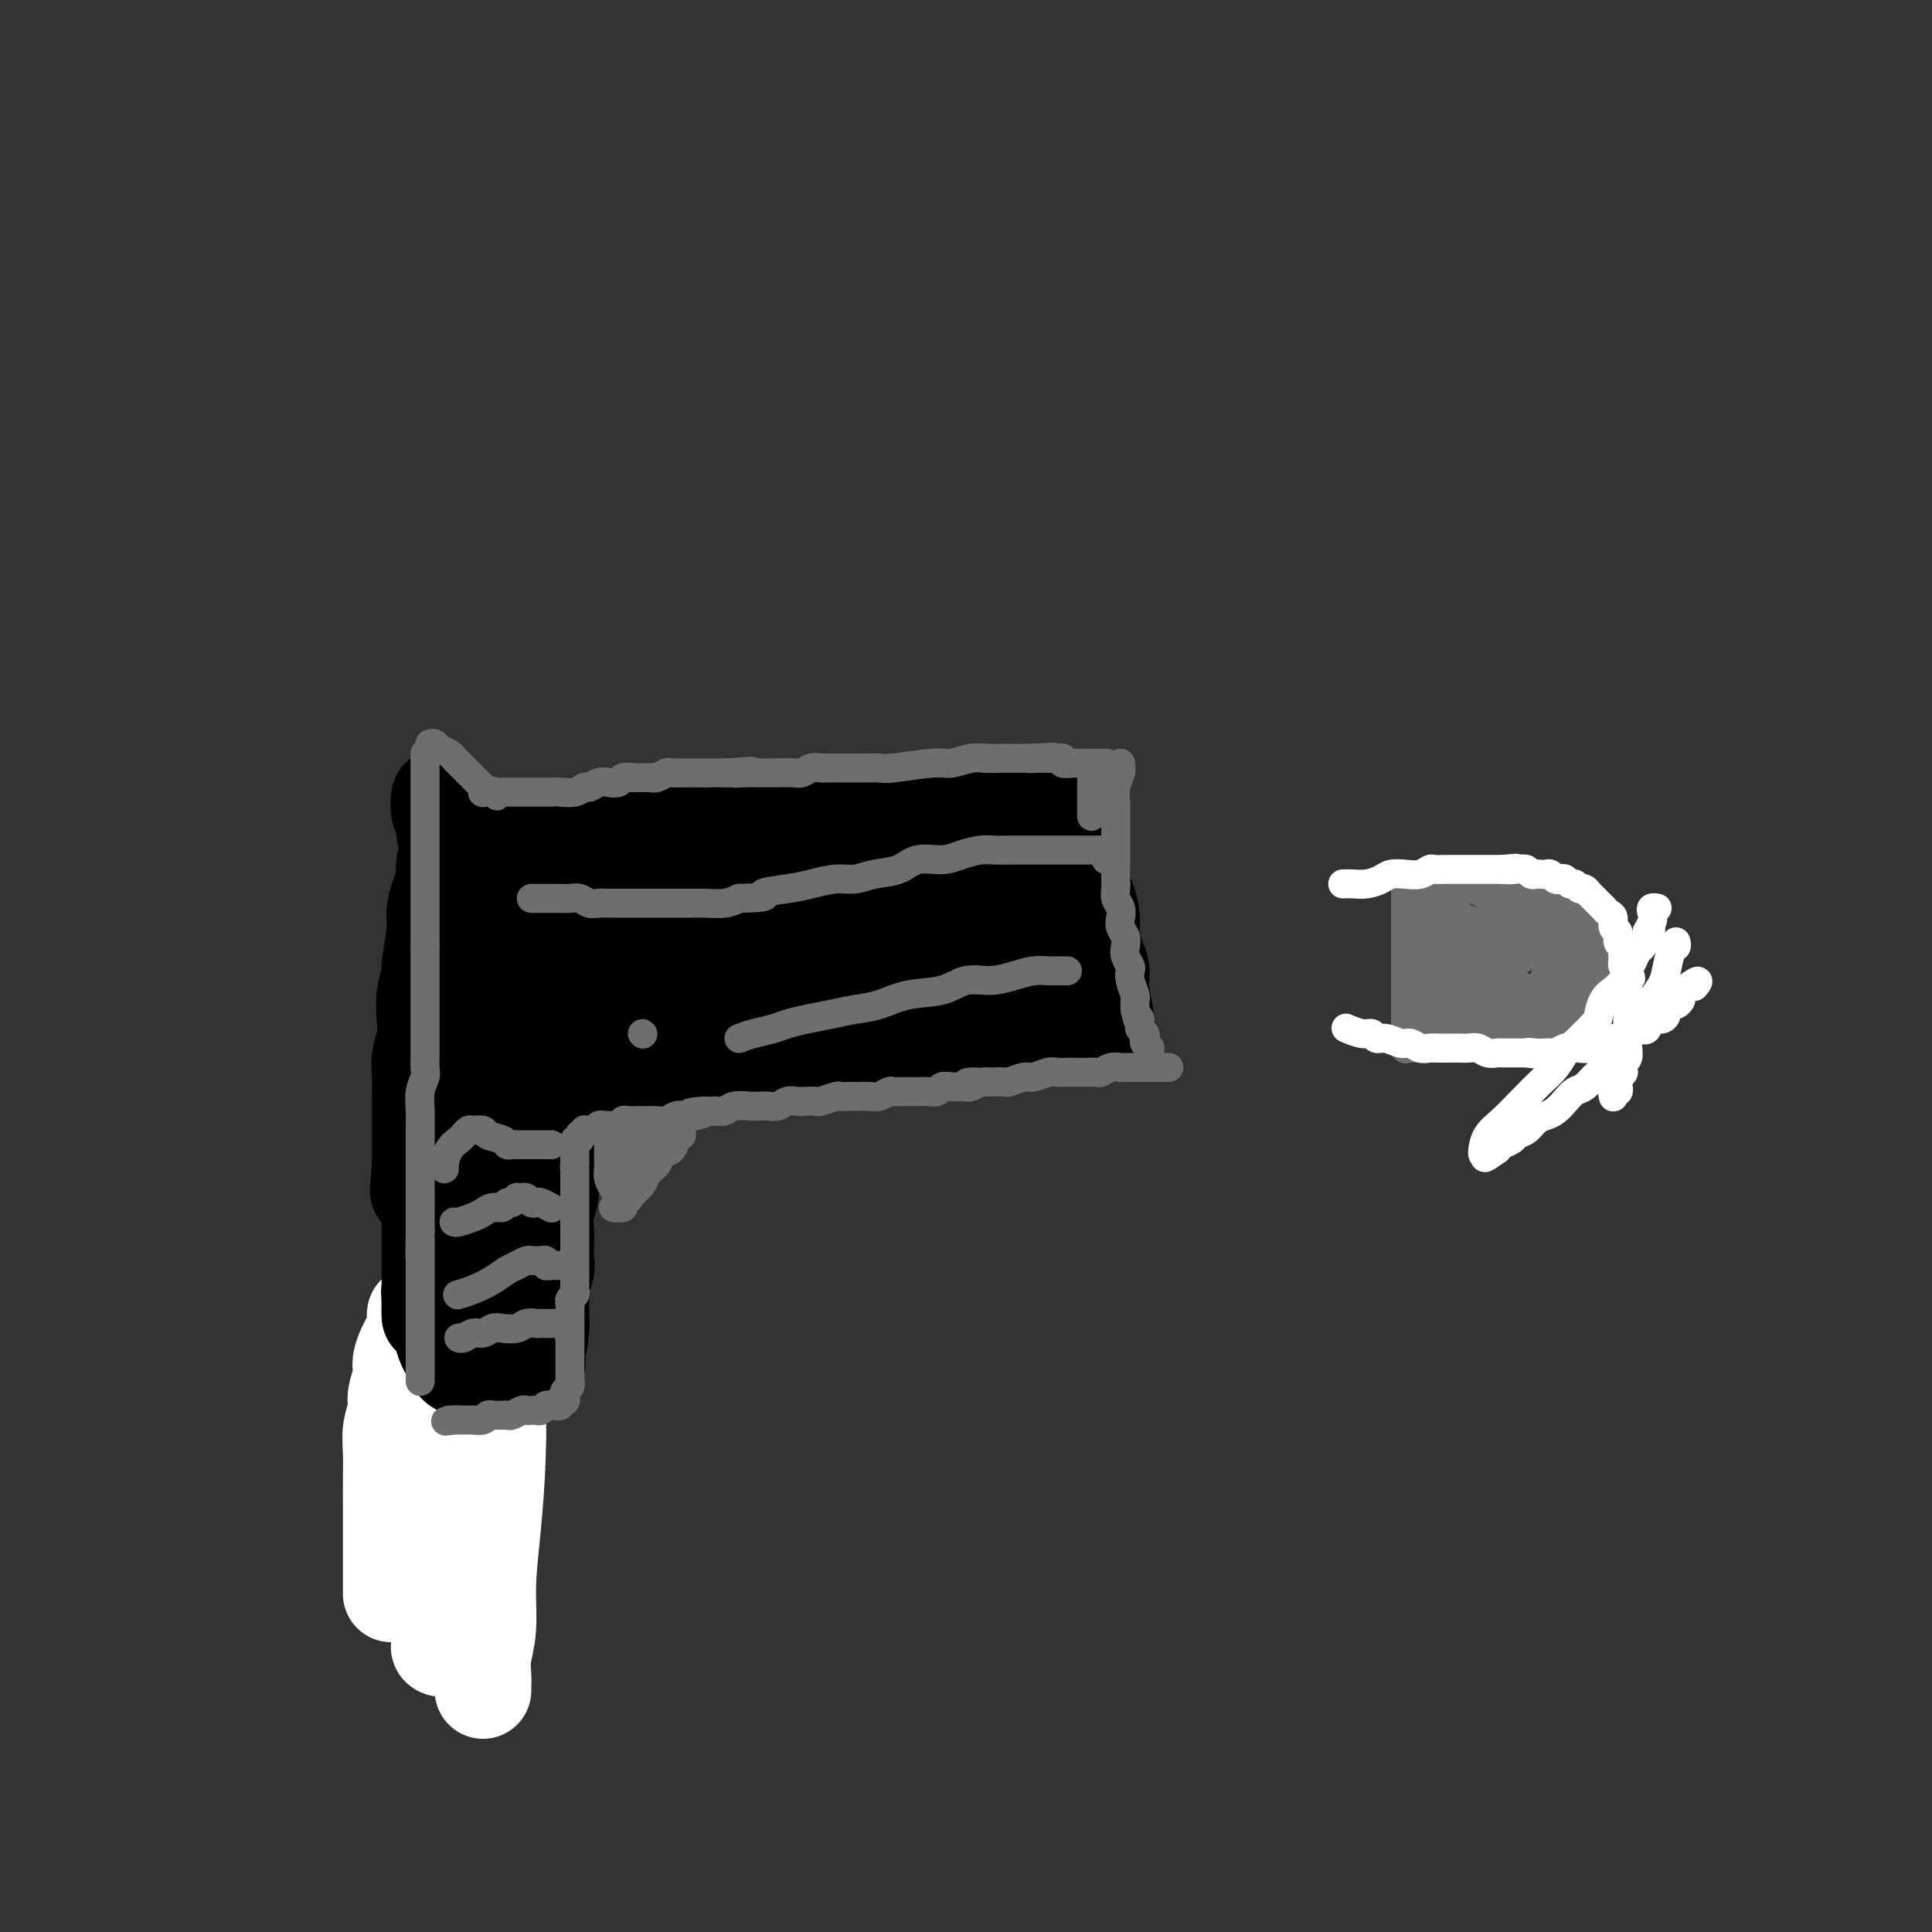 <svg viewBox='0 0 400 400' version='1.1' xmlns='http://www.w3.org/2000/svg' xmlns:xlink='http://www.w3.org/1999/xlink'><rect x="0" y="0" width="400" height="400" fill="#333333" stroke="none"/><g fill='none' stroke='#000000' stroke-width='20' stroke-linecap='round' stroke-linejoin='round'><path d='M98,312c-0.000,-2.771 -0.000,-5.543 0,-9c0.000,-3.457 0.001,-7.600 0,-11c-0.001,-3.400 -0.004,-6.059 0,-9c0.004,-2.941 0.015,-6.165 0,-9c-0.015,-2.835 -0.057,-5.282 0,-8c0.057,-2.718 0.211,-5.709 0,-8c-0.211,-2.291 -0.788,-3.884 -1,-6c-0.212,-2.116 -0.058,-4.757 0,-7c0.058,-2.243 0.019,-4.088 0,-6c-0.019,-1.912 -0.019,-3.891 0,-6c0.019,-2.109 0.058,-4.347 0,-6c-0.058,-1.653 -0.212,-2.719 0,-4c0.212,-1.281 0.789,-2.777 1,-4c0.211,-1.223 0.057,-2.174 0,-3c-0.057,-0.826 -0.015,-1.528 0,-2c0.015,-0.472 0.004,-0.714 0,-1c-0.004,-0.286 -0.001,-0.616 0,-1c0.001,-0.384 0.000,-0.821 0,-1c-0.000,-0.179 -0.000,-0.100 0,0c0.000,0.100 0.000,0.219 0,0c-0.000,-0.219 -0.000,-0.777 0,-1c0.000,-0.223 0.000,-0.112 0,0'/><path d='M98,210c0.167,-15.726 0.583,-4.042 1,0c0.417,4.042 0.833,0.440 1,-1c0.167,-1.440 0.083,-0.720 0,0'/><path d='M106,214c0.249,-0.000 0.498,-0.000 2,0c1.502,0.000 4.258,0.000 7,0c2.742,-0.000 5.469,-0.000 8,0c2.531,0.000 4.867,0.001 7,0c2.133,-0.001 4.062,-0.004 7,0c2.938,0.004 6.886,0.016 10,0c3.114,-0.016 5.396,-0.061 8,0c2.604,0.061 5.531,0.228 8,0c2.469,-0.228 4.480,-0.849 7,-1c2.520,-0.151 5.549,0.170 8,0c2.451,-0.170 4.324,-0.830 6,-1c1.676,-0.170 3.156,0.151 5,0c1.844,-0.151 4.051,-0.772 6,-1c1.949,-0.228 3.639,-0.061 5,0c1.361,0.061 2.392,0.016 4,0c1.608,-0.016 3.793,-0.004 5,0c1.207,0.004 1.437,0.001 2,0c0.563,-0.001 1.459,-0.000 2,0c0.541,0.000 0.726,0.000 1,0c0.274,-0.000 0.637,-0.000 1,0'/><path d='M215,211c17.091,-0.465 5.318,-0.129 1,0c-4.318,0.129 -1.179,0.050 0,0c1.179,-0.050 0.400,-0.070 0,0c-0.400,0.070 -0.422,0.229 0,0c0.422,-0.229 1.288,-0.845 2,-1c0.712,-0.155 1.269,0.151 2,0c0.731,-0.151 1.638,-0.757 2,-1c0.362,-0.243 0.181,-0.121 0,0'/><path d='M218,210c-0.000,-0.056 -0.000,-0.112 0,-1c0.000,-0.888 0.000,-2.608 0,-4c-0.000,-1.392 -0.000,-2.455 0,-3c0.000,-0.545 0.000,-0.570 0,-1c-0.000,-0.430 -0.001,-1.263 0,-2c0.001,-0.737 0.002,-1.379 0,-2c-0.002,-0.621 -0.008,-1.223 0,-2c0.008,-0.777 0.030,-1.729 0,-2c-0.030,-0.271 -0.112,0.138 0,0c0.112,-0.138 0.417,-0.821 0,-1c-0.417,-0.179 -1.556,0.148 -2,0c-0.444,-0.148 -0.194,-0.772 -1,-1c-0.806,-0.228 -2.670,-0.061 -4,0c-1.330,0.061 -2.127,0.016 -3,0c-0.873,-0.016 -1.821,-0.005 -3,0c-1.179,0.005 -2.590,0.002 -4,0'/><path d='M201,191c-3.102,-0.155 -2.356,-0.041 -3,0c-0.644,0.041 -2.678,0.011 -4,0c-1.322,-0.011 -1.932,-0.003 -3,0c-1.068,0.003 -2.596,-0.000 -4,0c-1.404,0.000 -2.686,0.004 -4,0c-1.314,-0.004 -2.662,-0.016 -4,0c-1.338,0.016 -2.668,0.061 -4,0c-1.332,-0.061 -2.666,-0.228 -4,0c-1.334,0.228 -2.670,0.849 -4,1c-1.330,0.151 -2.656,-0.170 -4,0c-1.344,0.170 -2.707,0.829 -4,1c-1.293,0.171 -2.516,-0.148 -4,0c-1.484,0.148 -3.230,0.761 -5,1c-1.770,0.239 -3.564,0.102 -5,0c-1.436,-0.102 -2.513,-0.171 -4,0c-1.487,0.171 -3.384,0.582 -5,1c-1.616,0.418 -2.951,0.844 -4,1c-1.049,0.156 -1.812,0.042 -3,0c-1.188,-0.042 -2.800,-0.012 -4,0c-1.200,0.012 -1.988,0.007 -3,0c-1.012,-0.007 -2.247,-0.016 -4,0c-1.753,0.016 -4.025,0.057 -5,0c-0.975,-0.057 -0.653,-0.211 -1,0c-0.347,0.211 -1.363,0.788 -2,1c-0.637,0.212 -0.896,0.061 -1,0c-0.104,-0.061 -0.052,-0.030 0,0'/><path d='M142,210c1.412,-0.022 2.825,-0.044 5,0c2.175,0.044 5.113,0.155 8,0c2.887,-0.155 5.723,-0.578 8,-1c2.277,-0.422 3.996,-0.845 6,-1c2.004,-0.155 4.295,-0.041 6,0c1.705,0.041 2.825,0.011 4,0c1.175,-0.011 2.405,-0.003 3,0c0.595,0.003 0.554,0.001 1,0c0.446,-0.001 1.378,-0.000 2,0c0.622,0.000 0.935,0.000 2,0c1.065,-0.000 2.883,-0.000 4,0c1.117,0.000 1.531,0.000 3,0c1.469,-0.000 3.991,-0.000 5,0c1.009,0.000 0.504,0.000 0,0'/></g>
<g fill='none' stroke='#FFFFFF' stroke-width='20' stroke-linecap='round' stroke-linejoin='round'><path d='M81,330c0.000,-1.462 0.000,-2.925 0,-5c-0.000,-2.075 -0.001,-4.764 0,-7c0.001,-2.236 0.004,-4.020 0,-6c-0.004,-1.980 -0.016,-4.156 0,-6c0.016,-1.844 0.061,-3.354 0,-5c-0.061,-1.646 -0.227,-3.427 0,-5c0.227,-1.573 0.849,-2.939 1,-4c0.151,-1.061 -0.167,-1.816 0,-3c0.167,-1.184 0.819,-2.796 1,-4c0.181,-1.204 -0.110,-2.001 0,-3c0.110,-0.999 0.622,-2.199 1,-3c0.378,-0.801 0.622,-1.201 1,-2c0.378,-0.799 0.888,-1.996 1,-3c0.112,-1.004 -0.176,-1.816 0,-2c0.176,-0.184 0.817,0.258 1,0c0.183,-0.258 -0.090,-1.217 0,-1c0.090,0.217 0.545,1.608 1,3'/><path d='M88,274c0.337,1.287 0.679,3.006 1,5c0.321,1.994 0.622,4.265 1,7c0.378,2.735 0.833,5.935 1,9c0.167,3.065 0.045,5.994 0,9c-0.045,3.006 -0.012,6.087 0,9c0.012,2.913 0.003,5.658 0,8c-0.003,2.342 -0.001,4.282 0,6c0.001,1.718 -0.001,3.215 0,5c0.001,1.785 0.003,3.857 0,5c-0.003,1.143 -0.012,1.355 0,2c0.012,0.645 0.044,1.723 0,2c-0.044,0.277 -0.163,-0.245 0,0c0.163,0.245 0.608,1.258 2,-3c1.392,-4.258 3.732,-13.788 5,-18c1.268,-4.212 1.464,-3.105 2,-5c0.536,-1.895 1.412,-6.793 2,-10c0.588,-3.207 0.890,-4.722 1,-6c0.110,-1.278 0.030,-2.319 0,-3c-0.030,-0.681 -0.008,-1.001 0,-2c0.008,-0.999 0.002,-2.677 0,-4c-0.002,-1.323 -0.001,-2.291 0,-3c0.001,-0.709 0.000,-1.159 0,-2c-0.000,-0.841 -0.000,-2.073 0,-3c0.000,-0.927 0.000,-1.551 0,-2c-0.000,-0.449 -0.000,-0.725 0,-1'/><path d='M103,279c0.155,-4.403 0.042,-2.411 0,-2c-0.042,0.411 -0.014,-0.758 0,-1c0.014,-0.242 0.014,0.445 0,2c-0.014,1.555 -0.041,3.979 0,8c0.041,4.021 0.151,9.639 0,15c-0.151,5.361 -0.562,10.465 -1,15c-0.438,4.535 -0.902,8.501 -1,12c-0.098,3.499 0.170,6.530 0,9c-0.170,2.470 -0.778,4.378 -1,6c-0.222,1.622 -0.060,2.957 0,4c0.060,1.043 0.016,1.795 0,2c-0.016,0.205 -0.004,-0.137 0,0c0.004,0.137 0.001,0.753 0,1c-0.001,0.247 -0.001,0.123 0,0'/></g>
<g fill='none' stroke='#000000' stroke-width='20' stroke-linecap='round' stroke-linejoin='round'><path d='M89,244c0.000,-0.102 0.000,-0.204 0,2c0.000,2.204 0.000,6.715 0,9c-0.000,2.285 0.000,2.346 0,3c0.000,0.654 0.000,1.903 0,3c0.000,1.097 0.000,2.044 0,3c0.000,0.956 0.000,1.921 0,3c0.000,1.079 0.000,2.273 0,3c0.000,0.727 0.000,0.989 0,1c0.000,0.011 0.000,-0.228 0,0c0.000,0.228 0.000,0.922 0,1c0.000,0.078 0.000,-0.461 0,-1'/><path d='M89,271c0.018,3.807 0.061,-0.176 0,-2c-0.061,-1.824 -0.228,-1.491 0,-2c0.228,-0.509 0.850,-1.861 1,-3c0.150,-1.139 -0.171,-2.064 0,-3c0.171,-0.936 0.834,-1.881 1,-3c0.166,-1.119 -0.166,-2.411 0,-4c0.166,-1.589 0.829,-3.475 1,-5c0.171,-1.525 -0.150,-2.688 0,-4c0.150,-1.312 0.772,-2.774 1,-4c0.228,-1.226 0.061,-2.216 0,-3c-0.061,-0.784 -0.016,-1.362 0,-2c0.016,-0.638 0.004,-1.337 0,-2c-0.004,-0.663 -0.001,-1.290 0,-2c0.001,-0.710 0.000,-1.504 0,-2c-0.000,-0.496 -0.000,-0.696 0,-1c0.000,-0.304 0.000,-0.712 0,-1c-0.000,-0.288 -0.000,-0.454 0,-1c0.000,-0.546 0.000,-1.470 0,-2c-0.000,-0.530 -0.001,-0.666 0,-1c0.001,-0.334 0.004,-0.866 0,-1c-0.004,-0.134 -0.015,0.129 0,0c0.015,-0.129 0.055,-0.650 0,-1c-0.055,-0.350 -0.207,-0.528 0,-1c0.207,-0.472 0.773,-1.236 1,-2c0.227,-0.764 0.116,-1.528 0,-2c-0.116,-0.472 -0.237,-0.652 0,-1c0.237,-0.348 0.833,-0.863 1,-1c0.167,-0.137 -0.095,0.104 0,0c0.095,-0.104 0.548,-0.552 1,-1'/><path d='M96,214c1.037,-8.754 0.130,-2.139 0,0c-0.130,2.139 0.516,-0.197 1,-1c0.484,-0.803 0.805,-0.074 1,0c0.195,0.074 0.265,-0.506 1,-1c0.735,-0.494 2.136,-0.903 3,-1c0.864,-0.097 1.190,0.119 2,0c0.810,-0.119 2.105,-0.571 3,-1c0.895,-0.429 1.390,-0.833 2,-1c0.610,-0.167 1.334,-0.097 2,0c0.666,0.097 1.275,0.222 2,0c0.725,-0.222 1.567,-0.792 2,-1c0.433,-0.208 0.456,-0.053 1,0c0.544,0.053 1.610,0.006 2,0c0.390,-0.006 0.104,0.029 0,0c-0.104,-0.029 -0.027,-0.121 0,0c0.027,0.121 0.006,0.455 0,1c-0.006,0.545 0.005,1.301 0,2c-0.005,0.699 -0.027,1.340 0,2c0.027,0.660 0.103,1.337 0,2c-0.103,0.663 -0.383,1.310 -1,2c-0.617,0.690 -1.570,1.424 -2,2c-0.430,0.576 -0.338,0.996 -1,2c-0.662,1.004 -2.078,2.592 -3,4c-0.922,1.408 -1.350,2.635 -2,4c-0.650,1.365 -1.521,2.867 -2,4c-0.479,1.133 -0.565,1.895 -1,3c-0.435,1.105 -1.217,2.552 -2,4'/><path d='M104,240c-2.332,4.408 -1.161,2.927 -1,3c0.161,0.073 -0.689,1.700 -1,3c-0.311,1.300 -0.083,2.273 0,3c0.083,0.727 0.022,1.208 0,2c-0.022,0.792 -0.006,1.896 0,3c0.006,1.104 0.002,2.210 0,3c-0.002,0.790 -0.000,1.264 0,2c0.000,0.736 -0.001,1.734 0,3c0.001,1.266 0.004,2.800 0,4c-0.004,1.200 -0.015,2.065 0,3c0.015,0.935 0.057,1.939 0,3c-0.057,1.061 -0.211,2.179 0,3c0.211,0.821 0.789,1.344 1,2c0.211,0.656 0.057,1.444 0,2c-0.057,0.556 -0.015,0.881 0,1c0.015,0.119 0.004,0.032 0,0c-0.004,-0.032 -0.001,-0.009 0,0c0.001,0.009 0.000,0.002 0,0c-0.000,-0.002 -0.000,-0.001 0,0c0.000,0.001 0.000,0.000 0,0c-0.000,-0.000 -0.000,-0.000 0,0'/><path d='M111,282c0.270,-0.113 0.539,-0.227 0,0c-0.539,0.227 -1.887,0.793 -3,1c-1.113,0.207 -1.990,0.055 -3,0c-1.010,-0.055 -2.155,-0.014 -3,0c-0.845,0.014 -1.392,0.002 -2,0c-0.608,-0.002 -1.276,0.007 -2,0c-0.724,-0.007 -1.503,-0.030 -2,0c-0.497,0.030 -0.711,0.114 -1,0c-0.289,-0.114 -0.652,-0.427 -1,-1c-0.348,-0.573 -0.682,-1.405 -1,-2c-0.318,-0.595 -0.621,-0.952 -1,-2c-0.379,-1.048 -0.834,-2.786 -1,-4c-0.166,-1.214 -0.045,-1.903 0,-3c0.045,-1.097 0.012,-2.602 0,-4c-0.012,-1.398 -0.003,-2.688 0,-4c0.003,-1.312 0.001,-2.647 0,-4c-0.001,-1.353 -0.000,-2.724 0,-4c0.000,-1.276 0.000,-2.455 0,-4c-0.000,-1.545 -0.000,-3.454 0,-5c0.000,-1.546 0.000,-2.727 0,-4c-0.000,-1.273 -0.000,-2.636 0,-4'/><path d='M91,238c-0.309,-6.972 -0.083,-3.403 0,-3c0.083,0.403 0.022,-2.361 0,-4c-0.022,-1.639 -0.005,-2.152 0,-3c0.005,-0.848 -0.000,-2.030 0,-3c0.000,-0.970 0.007,-1.728 0,-3c-0.007,-1.272 -0.028,-3.057 0,-4c0.028,-0.943 0.105,-1.042 0,-2c-0.105,-0.958 -0.390,-2.774 0,-4c0.390,-1.226 1.457,-1.861 2,-3c0.543,-1.139 0.563,-2.780 1,-4c0.437,-1.220 1.289,-2.018 2,-3c0.711,-0.982 1.279,-2.147 2,-3c0.721,-0.853 1.596,-1.393 2,-2c0.404,-0.607 0.337,-1.280 1,-2c0.663,-0.720 2.054,-1.489 3,-2c0.946,-0.511 1.446,-0.766 2,-1c0.554,-0.234 1.162,-0.448 2,-1c0.838,-0.552 1.907,-1.443 3,-2c1.093,-0.557 2.210,-0.780 3,-1c0.790,-0.220 1.253,-0.436 3,-1c1.747,-0.564 4.778,-1.475 6,-2c1.222,-0.525 0.634,-0.666 1,-1c0.366,-0.334 1.686,-0.863 3,-1c1.314,-0.137 2.623,0.117 4,0c1.377,-0.117 2.822,-0.606 4,-1c1.178,-0.394 2.090,-0.693 3,-1c0.910,-0.307 1.818,-0.621 3,-1c1.182,-0.379 2.636,-0.823 4,-1c1.364,-0.177 2.636,-0.086 4,0c1.364,0.086 2.818,0.167 4,0c1.182,-0.167 2.091,-0.584 3,-1'/><path d='M156,178c5.039,-0.773 3.138,-0.207 3,0c-0.138,0.207 1.488,0.055 3,0c1.512,-0.055 2.912,-0.015 4,0c1.088,0.015 1.866,0.003 3,0c1.134,-0.003 2.624,0.003 4,0c1.376,-0.003 2.636,-0.015 4,0c1.364,0.015 2.831,0.057 4,0c1.169,-0.057 2.042,-0.212 3,0c0.958,0.212 2.003,0.793 3,1c0.997,0.207 1.947,0.040 3,0c1.053,-0.040 2.207,0.046 3,0c0.793,-0.046 1.223,-0.223 2,0c0.777,0.223 1.900,0.847 3,1c1.100,0.153 2.179,-0.165 3,0c0.821,0.165 1.386,0.814 2,1c0.614,0.186 1.278,-0.090 2,0c0.722,0.090 1.503,0.545 2,1c0.497,0.455 0.711,0.908 1,1c0.289,0.092 0.655,-0.178 1,0c0.345,0.178 0.670,0.802 1,1c0.330,0.198 0.666,-0.031 1,0c0.334,0.031 0.667,0.323 1,1c0.333,0.677 0.666,1.739 1,2c0.334,0.261 0.668,-0.281 1,0c0.332,0.281 0.663,1.384 1,2c0.337,0.616 0.682,0.745 1,1c0.318,0.255 0.610,0.635 1,1c0.390,0.365 0.878,0.717 1,1c0.122,0.283 -0.121,0.499 0,1c0.121,0.501 0.606,1.286 1,2c0.394,0.714 0.697,1.357 1,2'/><path d='M220,197c2.321,2.590 0.622,1.064 0,1c-0.622,-0.064 -0.167,1.334 0,2c0.167,0.666 0.047,0.601 0,1c-0.047,0.399 -0.019,1.262 0,2c0.019,0.738 0.031,1.349 0,2c-0.031,0.651 -0.106,1.340 0,2c0.106,0.660 0.391,1.291 0,2c-0.391,0.709 -1.459,1.496 -2,2c-0.541,0.504 -0.557,0.726 -1,1c-0.443,0.274 -1.315,0.599 -2,1c-0.685,0.401 -1.185,0.877 -2,1c-0.815,0.123 -1.946,-0.107 -3,0c-1.054,0.107 -2.033,0.551 -3,1c-0.967,0.449 -1.923,0.904 -3,1c-1.077,0.096 -2.273,-0.166 -3,0c-0.727,0.166 -0.983,0.762 -2,1c-1.017,0.238 -2.796,0.120 -4,0c-1.204,-0.120 -1.833,-0.243 -3,0c-1.167,0.243 -2.870,0.850 -5,1c-2.130,0.150 -4.685,-0.157 -6,0c-1.315,0.157 -1.390,0.778 -2,1c-0.610,0.222 -1.755,0.046 -3,0c-1.245,-0.046 -2.590,0.039 -4,0c-1.410,-0.039 -2.884,-0.203 -4,0c-1.116,0.203 -1.873,0.772 -3,1c-1.127,0.228 -2.626,0.114 -4,0c-1.374,-0.114 -2.625,-0.227 -4,0c-1.375,0.227 -2.874,0.793 -4,1c-1.126,0.207 -1.880,0.056 -3,0c-1.120,-0.056 -2.606,-0.016 -4,0c-1.394,0.016 -2.697,0.008 -4,0'/><path d='M142,221c-11.842,1.465 -4.947,1.128 -3,1c1.947,-0.128 -1.053,-0.048 -3,0c-1.947,0.048 -2.842,0.066 -4,0c-1.158,-0.066 -2.579,-0.214 -4,0c-1.421,0.214 -2.841,0.789 -4,1c-1.159,0.211 -2.055,0.056 -3,0c-0.945,-0.056 -1.938,-0.015 -3,0c-1.062,0.015 -2.194,0.004 -3,0c-0.806,-0.004 -1.288,-0.001 -2,0c-0.712,0.001 -1.655,0.000 -2,0c-0.345,-0.000 -0.093,-0.000 0,0c0.093,0.000 0.027,0.000 0,0c-0.027,-0.000 -0.013,-0.000 0,0'/><path d='M229,212c0.119,0.153 0.238,0.306 0,-1c-0.238,-1.306 -0.834,-4.071 -1,-6c-0.166,-1.929 0.096,-3.023 0,-4c-0.096,-0.977 -0.552,-1.836 -1,-3c-0.448,-1.164 -0.890,-2.632 -1,-4c-0.110,-1.368 0.110,-2.636 0,-4c-0.110,-1.364 -0.550,-2.825 -1,-4c-0.450,-1.175 -0.909,-2.063 -1,-3c-0.091,-0.937 0.187,-1.923 0,-3c-0.187,-1.077 -0.838,-2.243 -1,-3c-0.162,-0.757 0.167,-1.103 0,-2c-0.167,-0.897 -0.829,-2.346 -1,-3c-0.171,-0.654 0.150,-0.515 0,-1c-0.150,-0.485 -0.772,-1.594 -1,-2c-0.228,-0.406 -0.064,-0.109 0,0c0.064,0.109 0.026,0.029 0,0c-0.026,-0.029 -0.040,-0.008 0,0c0.040,0.008 0.134,0.002 0,0c-0.134,-0.002 -0.498,-0.001 -1,0c-0.502,0.001 -1.144,0.000 -2,0c-0.856,-0.000 -1.928,-0.000 -3,0'/><path d='M215,169c-1.620,-0.464 -2.170,-0.124 -3,0c-0.830,0.124 -1.940,0.033 -3,0c-1.060,-0.033 -2.072,-0.009 -3,0c-0.928,0.009 -1.774,0.003 -3,0c-1.226,-0.003 -2.834,-0.002 -4,0c-1.166,0.002 -1.890,0.005 -3,0c-1.110,-0.005 -2.607,-0.016 -4,0c-1.393,0.016 -2.683,0.061 -4,0c-1.317,-0.061 -2.663,-0.226 -4,0c-1.337,0.226 -2.667,0.844 -4,1c-1.333,0.156 -2.670,-0.151 -4,0c-1.330,0.151 -2.653,0.759 -4,1c-1.347,0.241 -2.719,0.116 -4,0c-1.281,-0.116 -2.471,-0.224 -4,0c-1.529,0.224 -3.399,0.778 -5,1c-1.601,0.222 -2.934,0.112 -4,0c-1.066,-0.112 -1.864,-0.227 -3,0c-1.136,0.227 -2.611,0.797 -4,1c-1.389,0.203 -2.692,0.041 -4,0c-1.308,-0.041 -2.622,0.041 -4,0c-1.378,-0.041 -2.819,-0.203 -4,0c-1.181,0.203 -2.102,0.773 -3,1c-0.898,0.227 -1.772,0.112 -3,0c-1.228,-0.112 -2.808,-0.223 -4,0c-1.192,0.223 -1.996,0.778 -3,1c-1.004,0.222 -2.208,0.112 -3,0c-0.792,-0.112 -1.171,-0.226 -2,0c-0.829,0.226 -2.109,0.793 -3,1c-0.891,0.207 -1.394,0.056 -2,0c-0.606,-0.056 -1.316,-0.016 -2,0c-0.684,0.016 -1.342,0.008 -2,0'/><path d='M109,176c-16.756,1.022 -5.644,0.078 -2,0c3.644,-0.078 -0.178,0.711 -2,1c-1.822,0.289 -1.643,0.077 -2,0c-0.357,-0.077 -1.248,-0.021 -2,0c-0.752,0.021 -1.365,0.006 -2,0c-0.635,-0.006 -1.294,-0.001 -2,0c-0.706,0.001 -1.461,0.000 -2,0c-0.539,-0.000 -0.863,0.000 -1,0c-0.137,-0.000 -0.088,-0.001 0,0c0.088,0.001 0.216,0.005 0,0c-0.216,-0.005 -0.775,-0.020 -1,0c-0.225,0.020 -0.116,0.076 0,0c0.116,-0.076 0.237,-0.284 0,0c-0.237,0.284 -0.833,1.062 -1,2c-0.167,0.938 0.095,2.038 0,3c-0.095,0.962 -0.546,1.786 -1,3c-0.454,1.214 -0.910,2.820 -1,4c-0.090,1.180 0.186,1.936 0,4c-0.186,2.064 -0.833,5.437 -1,7c-0.167,1.563 0.148,1.317 0,2c-0.148,0.683 -0.758,2.296 -1,4c-0.242,1.704 -0.118,3.499 0,5c0.118,1.501 0.228,2.710 0,4c-0.228,1.290 -0.793,2.662 -1,4c-0.207,1.338 -0.055,2.640 0,4c0.055,1.360 0.015,2.776 0,4c-0.015,1.224 -0.004,2.256 0,3c0.004,0.744 0.001,1.199 0,2c-0.001,0.801 -0.000,1.946 0,3c0.000,1.054 0.000,2.015 0,3c-0.000,0.985 -0.000,1.992 0,3'/><path d='M87,241c-0.774,10.017 -0.207,4.061 0,2c0.207,-2.061 0.056,-0.226 0,1c-0.056,1.226 -0.016,1.842 0,2c0.016,0.158 0.008,-0.143 0,0c-0.008,0.143 -0.016,0.729 0,1c0.016,0.271 0.057,0.226 0,0c-0.057,-0.226 -0.211,-0.635 0,-1c0.211,-0.365 0.789,-0.687 1,-1c0.211,-0.313 0.055,-0.617 0,-1c-0.055,-0.383 -0.011,-0.844 0,-1c0.011,-0.156 -0.012,-0.007 0,0c0.012,0.007 0.060,-0.126 0,0c-0.060,0.126 -0.226,0.513 0,1c0.226,0.487 0.845,1.074 1,2c0.155,0.926 -0.155,2.190 0,3c0.155,0.810 0.773,1.166 1,2c0.227,0.834 0.061,2.148 0,3c-0.061,0.852 -0.017,1.244 0,2c0.017,0.756 0.009,1.878 0,3'/><path d='M90,259c0.464,3.134 0.124,1.971 0,2c-0.124,0.029 -0.033,1.252 0,2c0.033,0.748 0.009,1.023 0,1c-0.009,-0.023 -0.002,-0.342 0,0c0.002,0.342 0.001,1.346 0,2c-0.001,0.654 -0.000,0.960 0,1c0.000,0.040 0.000,-0.185 0,0c-0.000,0.185 -0.000,0.781 0,1c0.000,0.219 0.000,0.063 0,0c-0.000,-0.063 -0.000,-0.031 0,0'/><path d='M98,195c0.089,0.008 0.179,0.017 0,-1c-0.179,-1.017 -0.625,-3.058 -1,-5c-0.375,-1.942 -0.679,-3.784 -1,-5c-0.321,-1.216 -0.659,-1.806 -1,-3c-0.341,-1.194 -0.683,-2.991 -1,-4c-0.317,-1.009 -0.607,-1.229 -1,-2c-0.393,-0.771 -0.890,-2.092 -1,-3c-0.110,-0.908 0.165,-1.402 0,-2c-0.165,-0.598 -0.771,-1.300 -1,-2c-0.229,-0.700 -0.080,-1.398 0,-2c0.080,-0.602 0.090,-1.109 0,-1c-0.090,0.109 -0.282,0.833 0,2c0.282,1.167 1.037,2.776 2,4c0.963,1.224 2.132,2.064 3,3c0.868,0.936 1.434,1.968 2,3'/><path d='M98,177c1.278,2.137 0.973,1.481 1,2c0.027,0.519 0.386,2.215 1,3c0.614,0.785 1.484,0.659 2,1c0.516,0.341 0.678,1.148 1,2c0.322,0.852 0.804,1.749 1,2c0.196,0.251 0.105,-0.143 0,0c-0.105,0.143 -0.224,0.823 0,1c0.224,0.177 0.792,-0.148 1,0c0.208,0.148 0.056,0.771 0,1c-0.056,0.229 -0.016,0.066 0,0c0.016,-0.066 0.008,-0.033 0,0'/><path d='M116,230c0.122,-0.050 0.244,-0.100 0,1c-0.244,1.100 -0.854,3.350 -1,5c-0.146,1.650 0.171,2.700 0,4c-0.171,1.300 -0.830,2.851 -1,4c-0.170,1.149 0.150,1.897 0,3c-0.150,1.103 -0.771,2.560 -1,4c-0.229,1.440 -0.065,2.861 0,4c0.065,1.139 0.032,1.996 0,3c-0.032,1.004 -0.061,2.156 0,3c0.061,0.844 0.212,1.382 0,2c-0.212,0.618 -0.789,1.317 -1,2c-0.211,0.683 -0.057,1.350 0,2c0.057,0.650 0.015,1.283 0,2c-0.015,0.717 -0.004,1.516 0,2c0.004,0.484 0.001,0.652 0,1c-0.001,0.348 -0.000,0.877 0,1c0.000,0.123 0.000,-0.159 0,0c-0.000,0.159 -0.000,0.760 0,1c0.000,0.240 0.000,0.120 0,0'/><path d='M112,274c-0.619,7.036 -0.167,2.625 0,1c0.167,-1.625 0.048,-0.464 0,0c-0.048,0.464 -0.024,0.232 0,0'/></g>
<g fill='none' stroke='#6D6E70' stroke-width='6' stroke-linecap='round' stroke-linejoin='round'><path d='M136,237c0.089,0.355 0.179,0.710 0,1c-0.179,0.290 -0.626,0.515 -1,1c-0.374,0.485 -0.673,1.229 -1,2c-0.327,0.771 -0.680,1.569 -1,2c-0.320,0.431 -0.606,0.494 -1,1c-0.394,0.506 -0.894,1.455 -1,2c-0.106,0.545 0.183,0.685 0,1c-0.183,0.315 -0.836,0.806 -1,1c-0.164,0.194 0.163,0.090 0,0c-0.163,-0.090 -0.814,-0.168 -1,0c-0.186,0.168 0.094,0.581 0,1c-0.094,0.419 -0.561,0.844 -1,1c-0.439,0.156 -0.850,0.042 -1,0c-0.150,-0.042 -0.040,-0.011 0,0c0.040,0.011 0.012,0.003 0,0c-0.012,-0.003 -0.006,-0.002 0,0'/><path d='M127,246c0.113,0.170 0.226,0.340 0,0c-0.226,-0.340 -0.793,-1.189 -1,-2c-0.207,-0.811 -0.056,-1.584 0,-2c0.056,-0.416 0.015,-0.475 0,-1c-0.015,-0.525 -0.004,-1.518 0,-2c0.004,-0.482 -0.000,-0.455 0,-1c0.000,-0.545 0.004,-1.662 0,-2c-0.004,-0.338 -0.015,0.102 0,0c0.015,-0.102 0.057,-0.745 0,-1c-0.057,-0.255 -0.212,-0.121 0,0c0.212,0.121 0.793,0.229 1,0c0.207,-0.229 0.040,-0.793 0,-1c-0.040,-0.207 0.046,-0.055 0,0c-0.046,0.055 -0.223,0.015 0,0c0.223,-0.015 0.847,-0.004 1,0c0.153,0.004 -0.165,0.001 0,0c0.165,-0.001 0.814,-0.000 1,0c0.186,0.000 -0.090,0.000 0,0c0.090,-0.000 0.545,-0.000 1,0'/><path d='M130,234c0.802,-0.309 0.806,-0.083 1,0c0.194,0.083 0.577,0.022 1,0c0.423,-0.022 0.887,-0.006 1,0c0.113,0.006 -0.124,0.002 0,0c0.124,-0.002 0.610,-0.000 1,0c0.390,0.000 0.683,0.000 1,0c0.317,-0.000 0.658,-0.000 1,0c0.342,0.000 0.684,0.000 1,0c0.316,-0.000 0.605,-0.000 1,0c0.395,0.000 0.894,0.000 1,0c0.106,-0.000 -0.182,-0.000 0,0c0.182,0.000 0.833,0.000 1,0c0.167,-0.000 -0.151,-0.001 0,0c0.151,0.001 0.772,0.004 1,0c0.228,-0.004 0.062,-0.016 0,0c-0.062,0.016 -0.020,0.059 0,0c0.020,-0.059 0.018,-0.219 0,0c-0.018,0.219 -0.050,0.817 0,1c0.050,0.183 0.183,-0.050 0,0c-0.183,0.050 -0.683,0.384 -1,1c-0.317,0.616 -0.451,1.516 -1,2c-0.549,0.484 -1.512,0.552 -2,1c-0.488,0.448 -0.502,1.275 -1,2c-0.498,0.725 -1.480,1.349 -2,2c-0.520,0.651 -0.577,1.329 -1,2c-0.423,0.671 -1.211,1.336 -2,2'/><path d='M131,247c-1.399,2.193 -0.897,1.176 -1,1c-0.103,-0.176 -0.811,0.489 -1,1c-0.189,0.511 0.141,0.868 0,1c-0.141,0.132 -0.755,0.038 -1,0c-0.245,-0.038 -0.123,-0.019 0,0'/><path d='M131,237c0.000,0.000 0.100,0.100 0.1,0.1'/><path d='M131,239c0.000,0.000 0.100,0.100 0.1,0.1'/><path d='M129,242c0.000,0.000 0.100,0.100 0.1,0.1'/><path d='M131,242c0.000,0.000 0.100,0.100 0.1,0.1'/><path d='M88,156c0.000,0.553 0.000,1.106 0,2c0.000,0.894 0.000,2.130 0,3c0.000,0.870 0.000,1.373 0,2c0.000,0.627 0.000,1.379 0,2c0.000,0.621 0.000,1.111 0,2c0.000,0.889 0.000,2.177 0,3c0.000,0.823 0.000,1.182 0,2c0.000,0.818 -0.000,2.096 0,3c0.000,0.904 0.000,1.435 0,2c0.000,0.565 0.000,1.163 0,2c0.000,0.837 0.000,1.911 0,3c0.000,1.089 0.000,2.193 0,3c0.000,0.807 0.000,1.318 0,2c0.000,0.682 0.000,1.533 0,2c0.000,0.467 0.000,0.548 0,1c0.000,0.452 -0.000,1.276 0,2c0.000,0.724 0.000,1.350 0,2c-0.000,0.650 0.000,1.325 0,2'/><path d='M88,196c-0.000,6.534 -0.000,2.868 0,2c0.000,-0.868 0.000,1.063 0,2c-0.000,0.937 -0.000,0.880 0,1c0.000,0.120 0.000,0.417 0,1c-0.000,0.583 -0.000,1.450 0,2c0.000,0.550 0.000,0.781 0,1c-0.000,0.219 -0.000,0.426 0,1c0.000,0.574 0.000,1.515 0,2c-0.000,0.485 -0.000,0.515 0,1c0.000,0.485 0.000,1.424 0,2c-0.000,0.576 -0.000,0.788 0,1c0.000,0.212 0.000,0.423 0,1c-0.000,0.577 -0.000,1.520 0,2c0.000,0.480 0.001,0.498 0,1c-0.001,0.502 -0.004,1.487 0,2c0.004,0.513 0.015,0.553 0,1c-0.015,0.447 -0.057,1.302 0,2c0.057,0.698 0.211,1.241 0,2c-0.211,0.759 -0.789,1.735 -1,3c-0.211,1.265 -0.057,2.818 0,4c0.057,1.182 0.015,1.992 0,3c-0.015,1.008 -0.004,2.213 0,3c0.004,0.787 0.001,1.155 0,2c-0.001,0.845 -0.000,2.166 0,3c0.000,0.834 0.000,1.181 0,2c-0.000,0.819 -0.000,2.109 0,3c0.000,0.891 0.000,1.383 0,2c-0.000,0.617 -0.000,1.358 0,2c0.000,0.642 0.000,1.183 0,2c-0.000,0.817 -0.000,1.908 0,3'/><path d='M87,255c-0.155,9.424 -0.041,3.485 0,2c0.041,-1.485 0.011,1.485 0,3c-0.011,1.515 -0.003,1.574 0,2c0.003,0.426 0.001,1.217 0,2c-0.001,0.783 -0.000,1.557 0,2c0.000,0.443 0.000,0.556 0,1c-0.000,0.444 -0.000,1.218 0,2c0.000,0.782 0.000,1.571 0,2c-0.000,0.429 -0.000,0.496 0,1c0.000,0.504 0.000,1.444 0,2c-0.000,0.556 -0.000,0.726 0,1c0.000,0.274 0.000,0.651 0,1c-0.000,0.349 -0.000,0.671 0,1c0.000,0.329 0.000,0.667 0,1c-0.000,0.333 -0.000,0.663 0,1c0.000,0.337 0.000,0.683 0,1c-0.000,0.317 -0.000,0.606 0,1c0.000,0.394 0.000,0.893 0,1c-0.000,0.107 -0.000,-0.178 0,0c0.000,0.178 0.000,0.818 0,1c-0.000,0.182 -0.000,-0.096 0,0c0.000,0.096 0.000,0.565 0,1c-0.000,0.435 0.000,0.835 0,1c0.000,0.165 0.000,0.096 0,0c0.000,-0.096 0.000,-0.218 0,0c0.000,0.218 0.000,0.777 0,1c0.000,0.223 0.000,0.112 0,0'/><path d='M226,160c0.000,-0.089 0.000,-0.179 0,0c0.000,0.179 -0.000,0.626 0,1c0.000,0.374 0.000,0.673 0,1c0.000,0.327 0.000,0.680 0,1c0.000,0.320 0.000,0.607 0,1c0.000,0.393 0.000,0.893 0,1c0.000,0.107 0.000,-0.179 0,0c0.000,0.179 0.000,0.822 0,1c0.000,0.178 0.000,-0.110 0,0c-0.000,0.110 0.000,0.617 0,1c0.000,0.383 0.000,0.642 0,1c0.000,0.358 0.000,0.817 0,1c0.000,0.183 0.000,0.092 0,0'/><path d='M242,221c-0.131,0.000 -0.262,0.000 -1,0c-0.738,-0.000 -2.084,-0.001 -3,0c-0.916,0.001 -1.401,0.004 -2,0c-0.599,-0.004 -1.311,-0.015 -2,0c-0.689,0.015 -1.353,0.057 -2,0c-0.647,-0.057 -1.275,-0.211 -2,0c-0.725,0.211 -1.545,0.789 -2,1c-0.455,0.211 -0.545,0.057 -1,0c-0.455,-0.057 -1.276,-0.016 -2,0c-0.724,0.016 -1.353,0.008 -2,0c-0.647,-0.008 -1.313,-0.017 -2,0c-0.687,0.017 -1.396,0.061 -2,0c-0.604,-0.061 -1.102,-0.227 -2,0c-0.898,0.227 -2.195,0.845 -3,1c-0.805,0.155 -1.119,-0.155 -2,0c-0.881,0.155 -2.330,0.773 -3,1c-0.670,0.227 -0.561,0.061 -1,0c-0.439,-0.061 -1.426,-0.016 -2,0c-0.574,0.016 -0.735,0.005 -1,0c-0.265,-0.005 -0.632,-0.002 -1,0'/><path d='M204,224c-6.285,0.403 -2.996,-0.088 -2,0c0.996,0.088 -0.300,0.755 -1,1c-0.700,0.245 -0.803,0.070 -1,0c-0.197,-0.070 -0.489,-0.033 -1,0c-0.511,0.033 -1.240,0.061 -2,0c-0.760,-0.061 -1.551,-0.213 -2,0c-0.449,0.213 -0.557,0.789 -1,1c-0.443,0.211 -1.222,0.057 -2,0c-0.778,-0.057 -1.556,-0.016 -2,0c-0.444,0.016 -0.556,0.008 -1,0c-0.444,-0.008 -1.221,-0.016 -2,0c-0.779,0.016 -1.560,0.057 -2,0c-0.440,-0.057 -0.540,-0.211 -1,0c-0.460,0.211 -1.279,0.789 -2,1c-0.721,0.211 -1.343,0.056 -2,0c-0.657,-0.056 -1.350,-0.011 -2,0c-0.650,0.011 -1.259,-0.011 -2,0c-0.741,0.011 -1.616,0.055 -2,0c-0.384,-0.055 -0.277,-0.211 -1,0c-0.723,0.211 -2.277,0.788 -3,1c-0.723,0.212 -0.616,0.061 -1,0c-0.384,-0.061 -1.257,-0.030 -2,0c-0.743,0.030 -1.354,0.061 -2,0c-0.646,-0.061 -1.327,-0.212 -2,0c-0.673,0.212 -1.339,0.788 -2,1c-0.661,0.212 -1.318,0.061 -2,0c-0.682,-0.061 -1.390,-0.030 -2,0c-0.610,0.030 -1.122,0.060 -2,0c-0.878,-0.060 -2.121,-0.208 -3,0c-0.879,0.208 -1.394,0.774 -2,1c-0.606,0.226 -1.303,0.113 -2,0'/><path d='M148,230c-9.020,0.869 -3.571,0.040 -2,0c1.571,-0.040 -0.735,0.707 -2,1c-1.265,0.293 -1.490,0.131 -2,0c-0.510,-0.131 -1.307,-0.231 -2,0c-0.693,0.231 -1.284,0.794 -2,1c-0.716,0.206 -1.558,0.055 -2,0c-0.442,-0.055 -0.486,-0.016 -1,0c-0.514,0.016 -1.499,0.008 -2,0c-0.501,-0.008 -0.519,-0.016 -1,0c-0.481,0.016 -1.424,0.057 -2,0c-0.576,-0.057 -0.784,-0.212 -1,0c-0.216,0.212 -0.439,0.793 -1,1c-0.561,0.207 -1.461,0.041 -2,0c-0.539,-0.041 -0.718,0.041 -1,0c-0.282,-0.041 -0.668,-0.207 -1,0c-0.332,0.207 -0.610,0.787 -1,1c-0.390,0.213 -0.893,0.061 -1,0c-0.107,-0.061 0.182,-0.030 0,0c-0.182,0.030 -0.834,0.060 -1,0c-0.166,-0.060 0.153,-0.208 0,0c-0.153,0.208 -0.777,0.773 -1,1c-0.223,0.227 -0.046,0.117 0,0c0.046,-0.117 -0.040,-0.243 0,0c0.040,0.243 0.207,0.853 0,1c-0.207,0.147 -0.788,-0.168 -1,0c-0.212,0.168 -0.057,0.818 0,1c0.057,0.182 0.015,-0.106 0,0c-0.015,0.106 -0.004,0.606 0,1c0.004,0.394 0.001,0.683 0,1c-0.001,0.317 -0.000,0.662 0,1c0.000,0.338 0.000,0.669 0,1'/><path d='M119,241c-0.155,1.108 -0.041,0.878 0,1c0.041,0.122 0.011,0.596 0,1c-0.011,0.404 -0.003,0.738 0,1c0.003,0.262 0.001,0.451 0,1c-0.001,0.549 -0.000,1.456 0,2c0.000,0.544 0.000,0.723 0,1c-0.000,0.277 -0.000,0.652 0,1c0.000,0.348 0.000,0.670 0,1c-0.000,0.330 -0.000,0.670 0,1c0.000,0.330 0.000,0.652 0,1c-0.000,0.348 -0.000,0.724 0,1c0.000,0.276 0.000,0.454 0,1c-0.000,0.546 0.000,1.459 0,2c-0.000,0.541 -0.000,0.708 0,1c0.000,0.292 0.000,0.708 0,1c-0.000,0.292 -0.000,0.459 0,1c0.000,0.541 0.000,1.454 0,2c-0.000,0.546 -0.000,0.725 0,1c0.000,0.275 0.000,0.647 0,1c-0.000,0.353 -0.000,0.686 0,1c0.000,0.314 0.001,0.609 0,1c-0.001,0.391 -0.004,0.878 0,1c0.004,0.122 0.015,-0.122 0,0c-0.015,0.122 -0.057,0.610 0,1c0.057,0.390 0.211,0.682 0,1c-0.211,0.318 -0.789,0.663 -1,1c-0.211,0.337 -0.057,0.668 0,1c0.057,0.332 0.015,0.666 0,1c-0.015,0.334 -0.004,0.667 0,1c0.004,0.333 0.001,0.667 0,1c-0.001,0.333 -0.001,0.667 0,1'/><path d='M118,274c-0.155,5.345 -0.041,2.207 0,1c0.041,-1.207 0.011,-0.482 0,0c-0.011,0.482 -0.003,0.722 0,1c0.003,0.278 0.001,0.595 0,1c-0.001,0.405 -0.000,0.897 0,1c0.000,0.103 0.000,-0.184 0,0c-0.000,0.184 -0.000,0.838 0,1c0.000,0.162 0.000,-0.168 0,0c-0.000,0.168 -0.000,0.834 0,1c0.000,0.166 0.000,-0.167 0,0c-0.000,0.167 -0.000,0.833 0,1c0.000,0.167 0.000,-0.167 0,0c-0.000,0.167 -0.000,0.833 0,1c0.000,0.167 0.000,-0.167 0,0c-0.000,0.167 -0.000,0.833 0,1c0.000,0.167 0.000,-0.165 0,0c-0.000,0.165 -0.000,0.829 0,1c0.000,0.171 0.000,-0.150 0,0c-0.000,0.150 -0.000,0.771 0,1c0.000,0.229 0.000,0.065 0,0c-0.000,-0.065 -0.000,-0.032 0,0c0.000,0.032 0.000,0.061 0,0c-0.000,-0.061 -0.000,-0.213 0,0c0.000,0.213 0.001,0.792 0,1c-0.001,0.208 -0.004,0.045 0,0c0.004,-0.045 0.015,0.027 0,0c-0.015,-0.027 -0.056,-0.151 0,0c0.056,0.151 0.207,0.579 0,1c-0.207,0.421 -0.774,0.835 -1,1c-0.226,0.165 -0.113,0.083 0,0'/><path d='M117,288c-0.155,2.388 -0.042,1.358 0,1c0.042,-0.358 0.012,-0.043 0,0c-0.012,0.043 -0.007,-0.184 0,0c0.007,0.184 0.016,0.780 0,1c-0.016,0.220 -0.056,0.063 0,0c0.056,-0.063 0.207,-0.031 0,0c-0.207,0.031 -0.773,0.061 -1,0c-0.227,-0.061 -0.116,-0.212 0,0c0.116,0.212 0.238,0.788 0,1c-0.238,0.212 -0.837,0.061 -1,0c-0.163,-0.061 0.111,-0.030 0,0c-0.111,0.030 -0.607,0.061 -1,0c-0.393,-0.061 -0.683,-0.212 -1,0c-0.317,0.212 -0.661,0.788 -1,1c-0.339,0.212 -0.672,0.061 -1,0c-0.328,-0.061 -0.651,-0.030 -1,0c-0.349,0.030 -0.723,0.061 -1,0c-0.277,-0.061 -0.455,-0.212 -1,0c-0.545,0.212 -1.455,0.789 -2,1c-0.545,0.211 -0.724,0.055 -1,0c-0.276,-0.055 -0.650,-0.011 -1,0c-0.350,0.011 -0.676,-0.011 -1,0c-0.324,0.011 -0.645,0.056 -1,0c-0.355,-0.056 -0.744,-0.211 -1,0c-0.256,0.211 -0.379,0.789 -1,1c-0.621,0.211 -1.738,0.057 -2,0c-0.262,-0.057 0.333,-0.015 0,0c-0.333,0.015 -1.594,0.004 -2,0c-0.406,-0.004 0.045,-0.001 0,0c-0.045,0.001 -0.584,0.000 -1,0c-0.416,-0.000 -0.708,-0.000 -1,0'/><path d='M94,294c-3.399,0.464 -0.897,0.124 0,0c0.897,-0.124 0.189,-0.033 0,0c-0.189,0.033 0.141,0.009 0,0c-0.141,-0.009 -0.755,-0.003 -1,0c-0.245,0.003 -0.123,0.001 0,0'/><path d='M89,154c0.364,-0.089 0.727,-0.179 1,0c0.273,0.179 0.454,0.625 1,1c0.546,0.375 1.456,0.678 2,1c0.544,0.322 0.723,0.663 1,1c0.277,0.337 0.653,0.669 1,1c0.347,0.331 0.666,0.662 1,1c0.334,0.338 0.682,0.683 1,1c0.318,0.317 0.607,0.606 1,1c0.393,0.394 0.890,0.894 1,1c0.110,0.106 -0.168,-0.182 0,0c0.168,0.182 0.781,0.833 1,1c0.219,0.167 0.045,-0.151 0,0c-0.045,0.151 0.040,0.773 0,1c-0.040,0.227 -0.204,0.061 0,0c0.204,-0.061 0.776,-0.016 1,0c0.224,0.016 0.099,0.004 0,0c-0.099,-0.004 -0.171,-0.001 0,0c0.171,0.001 0.586,0.001 1,0'/><path d='M102,164c1.963,1.547 0.370,0.415 0,0c-0.370,-0.415 0.481,-0.111 1,0c0.519,0.111 0.705,0.030 1,0c0.295,-0.030 0.698,-0.008 1,0c0.302,0.008 0.504,0.002 1,0c0.496,-0.002 1.287,-0.001 2,0c0.713,0.001 1.349,0.001 2,0c0.651,-0.001 1.316,-0.004 2,0c0.684,0.004 1.387,0.016 2,0c0.613,-0.016 1.137,-0.061 2,0c0.863,0.061 2.065,0.226 3,0c0.935,-0.226 1.602,-0.844 2,-1c0.398,-0.156 0.525,0.151 1,0c0.475,-0.151 1.297,-0.758 2,-1c0.703,-0.242 1.285,-0.117 2,0c0.715,0.117 1.562,0.228 2,0c0.438,-0.228 0.467,-0.793 1,-1c0.533,-0.207 1.570,-0.054 2,0c0.430,0.054 0.252,0.011 1,0c0.748,-0.011 2.423,0.011 3,0c0.577,-0.011 0.055,-0.056 0,0c-0.055,0.056 0.356,0.211 1,0c0.644,-0.211 1.519,-0.789 2,-1c0.481,-0.211 0.567,-0.057 1,0c0.433,0.057 1.215,0.015 2,0c0.785,-0.015 1.575,-0.004 2,0c0.425,0.004 0.484,0.001 1,0c0.516,-0.001 1.489,-0.000 2,0c0.511,0.000 0.561,0.000 1,0c0.439,-0.000 1.268,-0.000 2,0c0.732,0.000 1.366,0.000 2,0'/><path d='M151,160c8.003,-0.619 3.510,-0.166 2,0c-1.510,0.166 -0.035,0.045 1,0c1.035,-0.045 1.632,-0.012 2,0c0.368,0.012 0.507,0.004 1,0c0.493,-0.004 1.339,-0.005 2,0c0.661,0.005 1.136,0.015 2,0c0.864,-0.015 2.118,-0.057 3,0c0.882,0.057 1.391,0.211 2,0c0.609,-0.211 1.318,-0.789 2,-1c0.682,-0.211 1.338,-0.057 2,0c0.662,0.057 1.332,0.015 2,0c0.668,-0.015 1.334,-0.004 2,0c0.666,0.004 1.331,0.002 2,0c0.669,-0.002 1.341,-0.005 2,0c0.659,0.005 1.305,0.016 2,0c0.695,-0.016 1.439,-0.061 2,0c0.561,0.061 0.940,0.227 3,0c2.060,-0.227 5.801,-0.845 8,-1c2.199,-0.155 2.855,0.155 4,0c1.145,-0.155 2.779,-0.774 4,-1c1.221,-0.226 2.030,-0.061 3,0c0.970,0.061 2.101,0.016 3,0c0.899,-0.016 1.565,-0.004 2,0c0.435,0.004 0.639,0.001 1,0c0.361,-0.001 0.881,-0.000 1,0c0.119,0.000 -0.161,0.000 0,0c0.161,-0.000 0.765,-0.000 1,0c0.235,0.000 0.102,0.000 0,0c-0.102,-0.000 -0.172,-0.000 0,0c0.172,0.000 0.586,0.000 1,0'/><path d='M213,157c9.770,-0.464 3.195,-0.124 1,0c-2.195,0.124 -0.011,0.034 1,0c1.011,-0.034 0.850,-0.010 1,0c0.150,0.010 0.613,0.006 1,0c0.387,-0.006 0.700,-0.016 1,0c0.300,0.016 0.586,0.057 1,0c0.414,-0.057 0.954,-0.211 1,0c0.046,0.211 -0.404,0.789 0,1c0.404,0.211 1.662,0.057 2,0c0.338,-0.057 -0.245,-0.015 0,0c0.245,0.015 1.319,0.004 2,0c0.681,-0.004 0.971,-0.001 1,0c0.029,0.001 -0.202,0.000 0,0c0.202,-0.000 0.838,-0.000 1,0c0.162,0.000 -0.149,0.000 0,0c0.149,-0.000 0.758,-0.000 1,0c0.242,0.000 0.116,0.000 0,0c-0.116,-0.000 -0.224,-0.000 0,0c0.224,0.000 0.778,0.000 1,0c0.222,-0.000 0.112,-0.000 0,0c-0.112,0.000 -0.226,0.000 0,0c0.226,-0.000 0.793,-0.000 1,0c0.207,0.000 0.056,0.000 0,0c-0.056,-0.000 -0.016,-0.000 0,0c0.016,0.000 0.008,0.000 0,0'/><path d='M232,158c0.113,0.580 0.226,1.159 0,2c-0.226,0.841 -0.793,1.943 -1,3c-0.207,1.057 -0.056,2.068 0,3c0.056,0.932 0.015,1.787 0,3c-0.015,1.213 -0.004,2.786 0,4c0.004,1.214 -0.000,2.068 0,3c0.000,0.932 0.004,1.940 0,3c-0.004,1.060 -0.015,2.171 0,3c0.015,0.829 0.056,1.377 0,2c-0.056,0.623 -0.207,1.322 0,2c0.207,0.678 0.774,1.337 1,2c0.226,0.663 0.112,1.332 0,2c-0.112,0.668 -0.223,1.335 0,2c0.223,0.665 0.778,1.330 1,2c0.222,0.670 0.111,1.347 0,2c-0.111,0.653 -0.222,1.282 0,2c0.222,0.718 0.778,1.526 1,2c0.222,0.474 0.112,0.616 0,1c-0.112,0.384 -0.226,1.010 0,2c0.226,0.990 0.792,2.343 1,3c0.208,0.657 0.060,0.616 0,1c-0.060,0.384 -0.030,1.192 0,2'/><path d='M235,209c0.841,3.963 0.944,2.371 1,2c0.056,-0.371 0.067,0.478 0,1c-0.067,0.522 -0.210,0.718 0,1c0.210,0.282 0.774,0.649 1,1c0.226,0.351 0.113,0.687 0,1c-0.113,0.313 -0.226,0.605 0,1c0.226,0.395 0.793,0.894 1,1c0.207,0.106 0.056,-0.182 0,0c-0.056,0.182 -0.015,0.833 0,1c0.015,0.167 0.004,-0.151 0,0c-0.004,0.151 -0.001,0.773 0,1c0.001,0.227 0.000,0.061 0,0c-0.000,-0.061 -0.000,-0.016 0,0c0.000,0.016 0.000,0.005 0,0c-0.000,-0.005 -0.000,-0.002 0,0'/><path d='M110,186c0.252,0.000 0.504,0.000 1,0c0.496,-0.000 1.235,-0.001 2,0c0.765,0.001 1.556,0.004 2,0c0.444,-0.004 0.542,-0.015 1,0c0.458,0.015 1.278,0.057 2,0c0.722,-0.057 1.348,-0.211 2,0c0.652,0.211 1.329,0.789 2,1c0.671,0.211 1.335,0.057 2,0c0.665,-0.057 1.332,-0.015 2,0c0.668,0.015 1.337,0.004 2,0c0.663,-0.004 1.321,-0.001 2,0c0.679,0.001 1.378,0.000 2,0c0.622,-0.000 1.166,-0.000 2,0c0.834,0.000 1.959,0.001 3,0c1.041,-0.001 1.997,-0.003 3,0c1.003,0.003 2.052,0.011 3,0c0.948,-0.011 1.794,-0.041 3,0c1.206,0.041 2.773,0.155 4,0c1.227,-0.155 2.113,-0.577 3,-1'/><path d='M153,186c7.544,-0.177 4.906,-0.621 5,-1c0.094,-0.379 2.922,-0.693 5,-1c2.078,-0.307 3.406,-0.606 5,-1c1.594,-0.394 3.453,-0.884 5,-1c1.547,-0.116 2.780,0.141 4,0c1.220,-0.141 2.426,-0.682 4,-1c1.574,-0.318 3.517,-0.415 5,-1c1.483,-0.585 2.507,-1.659 4,-2c1.493,-0.341 3.453,0.052 5,0c1.547,-0.052 2.679,-0.550 4,-1c1.321,-0.450 2.830,-0.853 4,-1c1.170,-0.147 2.001,-0.039 3,0c0.999,0.039 2.166,0.011 3,0c0.834,-0.011 1.337,-0.003 2,0c0.663,0.003 1.487,0.001 2,0c0.513,-0.001 0.714,-0.000 1,0c0.286,0.000 0.658,0.000 1,0c0.342,-0.000 0.655,-0.000 1,0c0.345,0.000 0.721,0.000 1,0c0.279,-0.000 0.459,-0.000 1,0c0.541,0.000 1.441,0.000 2,0c0.559,-0.000 0.776,-0.000 1,0c0.224,0.000 0.455,0.000 1,0c0.545,-0.000 1.403,-0.000 2,0c0.597,0.000 0.934,0.000 1,0c0.066,-0.000 -0.140,-0.000 0,0c0.140,0.000 0.625,0.000 1,0c0.375,-0.000 0.639,-0.000 1,0c0.361,0.000 0.817,0.000 1,0c0.183,-0.000 0.091,-0.000 0,0'/><path d='M228,176c4.094,-0.000 1.829,-0.001 1,0c-0.829,0.001 -0.222,0.003 0,0c0.222,-0.003 0.060,-0.011 0,0c-0.060,0.011 -0.016,0.042 0,0c0.016,-0.042 0.004,-0.155 0,0c-0.004,0.155 -0.001,0.580 0,1c0.001,0.420 0.000,0.834 0,1c-0.000,0.166 -0.000,0.083 0,0'/><path d='M153,215c0.882,-0.333 1.764,-0.667 3,-1c1.236,-0.333 2.826,-0.667 4,-1c1.174,-0.333 1.933,-0.665 3,-1c1.067,-0.335 2.442,-0.671 4,-1c1.558,-0.329 3.298,-0.650 5,-1c1.702,-0.350 3.367,-0.728 5,-1c1.633,-0.272 3.233,-0.436 5,-1c1.767,-0.564 3.701,-1.527 6,-2c2.299,-0.473 4.964,-0.456 7,-1c2.036,-0.544 3.442,-1.648 5,-2c1.558,-0.352 3.268,0.049 5,0c1.732,-0.049 3.486,-0.549 5,-1c1.514,-0.451 2.788,-0.853 4,-1c1.212,-0.147 2.363,-0.039 3,0c0.637,0.039 0.759,0.011 1,0c0.241,-0.011 0.601,-0.003 1,0c0.399,0.003 0.838,0.001 1,0c0.162,-0.001 0.047,-0.000 0,0c-0.047,0.000 -0.026,0.000 0,0c0.026,-0.000 0.059,-0.000 0,0c-0.059,0.000 -0.208,0.000 0,0c0.208,-0.000 0.774,-0.000 1,0c0.226,0.000 0.113,0.000 0,0'/><path d='M133,214c0.000,0.000 0.100,0.100 0.1,0.1'/><path d='M92,242c-0.059,-0.138 -0.118,-0.275 0,-1c0.118,-0.725 0.412,-2.036 1,-3c0.588,-0.964 1.471,-1.580 2,-2c0.529,-0.420 0.703,-0.646 1,-1c0.297,-0.354 0.717,-0.838 1,-1c0.283,-0.162 0.429,-0.001 1,0c0.571,0.001 1.568,-0.157 2,0c0.432,0.157 0.301,0.631 1,1c0.699,0.369 2.230,0.635 3,1c0.770,0.365 0.780,0.830 1,1c0.220,0.170 0.650,0.046 1,0c0.350,-0.046 0.618,-0.012 1,0c0.382,0.012 0.876,0.003 1,0c0.124,-0.003 -0.123,-0.001 0,0c0.123,0.001 0.615,0.000 1,0c0.385,-0.000 0.664,-0.000 1,0c0.336,0.000 0.729,0.000 1,0c0.271,-0.000 0.419,-0.000 1,0c0.581,0.000 1.595,0.000 2,0c0.405,-0.000 0.203,-0.000 0,0'/><path d='M94,253c0.131,0.092 0.262,0.183 1,0c0.738,-0.183 2.081,-0.642 3,-1c0.919,-0.358 1.412,-0.617 2,-1c0.588,-0.383 1.272,-0.891 2,-1c0.728,-0.109 1.501,0.181 2,0c0.499,-0.181 0.725,-0.833 1,-1c0.275,-0.167 0.598,0.150 1,0c0.402,-0.150 0.881,-0.769 1,-1c0.119,-0.231 -0.122,-0.076 0,0c0.122,0.076 0.609,0.072 1,0c0.391,-0.072 0.687,-0.212 1,0c0.313,0.212 0.645,0.775 1,1c0.355,0.225 0.734,0.112 1,0c0.266,-0.112 0.418,-0.222 1,0c0.582,0.222 1.595,0.778 2,1c0.405,0.222 0.203,0.111 0,0'/><path d='M95,268c-0.239,0.067 -0.479,0.134 0,0c0.479,-0.134 1.676,-0.471 3,-1c1.324,-0.529 2.776,-1.252 4,-2c1.224,-0.748 2.222,-1.521 3,-2c0.778,-0.479 1.336,-0.664 2,-1c0.664,-0.336 1.435,-0.822 2,-1c0.565,-0.178 0.926,-0.049 1,0c0.074,0.049 -0.139,0.017 0,0c0.139,-0.017 0.629,-0.019 1,0c0.371,0.019 0.624,0.058 1,0c0.376,-0.058 0.874,-0.212 1,0c0.126,0.212 -0.121,0.789 0,1c0.121,0.211 0.611,0.057 1,0c0.389,-0.057 0.679,-0.015 1,0c0.321,0.015 0.674,0.004 1,0c0.326,-0.004 0.626,-0.001 1,0c0.374,0.001 0.821,0.000 1,0c0.179,-0.000 0.089,-0.000 0,0'/><path d='M95,277c0.243,0.121 0.487,0.242 1,0c0.513,-0.242 1.296,-0.849 2,-1c0.704,-0.151 1.329,0.152 2,0c0.671,-0.152 1.388,-0.759 2,-1c0.612,-0.241 1.120,-0.117 2,0c0.880,0.117 2.134,0.228 3,0c0.866,-0.228 1.346,-0.793 2,-1c0.654,-0.207 1.482,-0.055 2,0c0.518,0.055 0.728,0.015 1,0c0.272,-0.015 0.608,-0.004 1,0c0.392,0.004 0.840,0.001 1,0c0.160,-0.001 0.032,-0.000 0,0c-0.032,0.000 0.034,0.000 0,0c-0.034,-0.000 -0.166,-0.000 0,0c0.166,0.000 0.632,0.000 1,0c0.368,-0.000 0.637,-0.000 1,0c0.363,0.000 0.818,0.000 1,0c0.182,-0.000 0.091,-0.000 0,0'/><path d='M291,183c0.000,0.180 0.000,0.359 0,1c0.000,0.641 0.000,1.743 0,3c0.000,1.257 0.000,2.669 0,4c0.000,1.331 0.000,2.580 0,4c0.000,1.420 0.000,3.011 0,4c0.000,0.989 -0.000,1.375 0,2c0.000,0.625 0.000,1.488 0,2c0.000,0.512 0.000,0.673 0,1c0.000,0.327 0.000,0.820 0,1c0.000,0.180 0.000,0.049 0,0c0.000,-0.049 0.000,-0.014 0,0c0.000,0.014 0.000,0.007 0,0'/><path d='M294,184c0.282,0.000 0.565,0.000 1,0c0.435,-0.000 1.023,-0.001 2,0c0.977,0.001 2.345,0.004 3,0c0.655,-0.004 0.598,-0.015 1,0c0.402,0.015 1.262,0.056 2,0c0.738,-0.056 1.352,-0.207 2,0c0.648,0.207 1.329,0.774 2,1c0.671,0.226 1.330,0.112 2,0c0.670,-0.112 1.349,-0.223 2,0c0.651,0.223 1.273,0.778 2,1c0.727,0.222 1.559,0.111 2,0c0.441,-0.111 0.489,-0.222 1,0c0.511,0.222 1.484,0.776 2,1c0.516,0.224 0.576,0.116 1,0c0.424,-0.116 1.213,-0.242 2,0c0.787,0.242 1.573,0.852 2,1c0.427,0.148 0.496,-0.167 1,0c0.504,0.167 1.443,0.814 2,1c0.557,0.186 0.730,-0.090 1,0c0.270,0.090 0.635,0.545 1,1'/><path d='M328,190c5.681,1.167 2.885,1.086 2,1c-0.885,-0.086 0.141,-0.177 1,0c0.859,0.177 1.551,0.621 2,1c0.449,0.379 0.656,0.693 1,1c0.344,0.307 0.824,0.607 1,1c0.176,0.393 0.047,0.878 0,1c-0.047,0.122 -0.013,-0.118 0,0c0.013,0.118 0.003,0.595 0,1c-0.003,0.405 -0.000,0.738 0,1c0.000,0.262 -0.003,0.452 0,1c0.003,0.548 0.011,1.452 0,2c-0.011,0.548 -0.041,0.739 0,1c0.041,0.261 0.151,0.592 0,1c-0.151,0.408 -0.565,0.894 -1,1c-0.435,0.106 -0.893,-0.168 -1,0c-0.107,0.168 0.137,0.777 0,1c-0.137,0.223 -0.656,0.059 -1,0c-0.344,-0.059 -0.515,-0.012 -1,0c-0.485,0.012 -1.286,-0.011 -2,0c-0.714,0.011 -1.342,0.056 -2,0c-0.658,-0.056 -1.345,-0.212 -2,0c-0.655,0.212 -1.278,0.793 -2,1c-0.722,0.207 -1.544,0.041 -2,0c-0.456,-0.041 -0.545,0.041 -1,0c-0.455,-0.041 -1.277,-0.207 -2,0c-0.723,0.207 -1.348,0.788 -2,1c-0.652,0.212 -1.332,0.057 -2,0c-0.668,-0.057 -1.323,-0.015 -2,0c-0.677,0.015 -1.374,0.004 -2,0c-0.626,-0.004 -1.179,-0.001 -2,0c-0.821,0.001 -1.911,0.001 -3,0'/><path d='M305,206c-4.587,0.464 -1.555,0.124 -1,0c0.555,-0.124 -1.367,-0.033 -2,0c-0.633,0.033 0.022,0.009 0,0c-0.022,-0.009 -0.721,-0.003 -1,0c-0.279,0.003 -0.140,0.001 0,0'/><path d='M296,188c0.113,0.164 0.226,0.328 0,1c-0.226,0.672 -0.793,1.854 -1,3c-0.207,1.146 -0.056,2.258 0,3c0.056,0.742 0.015,1.116 0,2c-0.015,0.884 -0.004,2.280 0,3c0.004,0.720 0.002,0.763 0,1c-0.002,0.237 -0.002,0.666 0,1c0.002,0.334 0.008,0.573 0,1c-0.008,0.427 -0.028,1.041 0,1c0.028,-0.041 0.105,-0.738 0,-1c-0.105,-0.262 -0.392,-0.088 0,-1c0.392,-0.912 1.464,-2.911 2,-5c0.536,-2.089 0.536,-4.270 1,-6c0.464,-1.730 1.392,-3.010 2,-4c0.608,-0.990 0.894,-1.690 1,-2c0.106,-0.310 0.030,-0.232 0,0c-0.030,0.232 -0.015,0.616 0,1'/><path d='M301,186c0.933,-2.077 0.265,1.230 0,3c-0.265,1.770 -0.127,2.004 0,3c0.127,0.996 0.244,2.754 0,4c-0.244,1.246 -0.850,1.980 -1,3c-0.150,1.020 0.155,2.327 0,3c-0.155,0.673 -0.772,0.714 -1,1c-0.228,0.286 -0.068,0.818 0,1c0.068,0.182 0.045,0.016 0,0c-0.045,-0.016 -0.111,0.119 0,0c0.111,-0.119 0.398,-0.490 1,-1c0.602,-0.510 1.520,-1.158 2,-2c0.480,-0.842 0.521,-1.876 1,-3c0.479,-1.124 1.396,-2.337 2,-3c0.604,-0.663 0.894,-0.776 1,-1c0.106,-0.224 0.029,-0.560 0,-1c-0.029,-0.440 -0.008,-0.984 0,-1c0.008,-0.016 0.003,0.495 0,1c-0.003,0.505 -0.005,1.004 0,2c0.005,0.996 0.015,2.491 0,4c-0.015,1.509 -0.056,3.033 0,4c0.056,0.967 0.207,1.376 0,2c-0.207,0.624 -0.774,1.464 -1,2c-0.226,0.536 -0.113,0.768 0,1'/><path d='M305,208c0.415,2.163 1.954,-0.429 3,-2c1.046,-1.571 1.600,-2.120 2,-3c0.400,-0.880 0.647,-2.091 1,-3c0.353,-0.909 0.811,-1.517 1,-2c0.189,-0.483 0.107,-0.843 0,-1c-0.107,-0.157 -0.239,-0.111 0,0c0.239,0.111 0.849,0.288 1,1c0.151,0.712 -0.155,1.960 0,3c0.155,1.040 0.773,1.872 1,3c0.227,1.128 0.065,2.551 0,3c-0.065,0.449 -0.032,-0.075 0,0c0.032,0.075 0.062,0.751 0,1c-0.062,0.249 -0.216,0.071 0,0c0.216,-0.071 0.803,-0.035 1,0c0.197,0.035 0.004,0.070 0,0c-0.004,-0.070 0.180,-0.245 1,-1c0.820,-0.755 2.276,-2.089 3,-3c0.724,-0.911 0.716,-1.399 1,-2c0.284,-0.601 0.860,-1.316 1,-2c0.140,-0.684 -0.155,-1.338 0,-2c0.155,-0.662 0.758,-1.332 1,-2c0.242,-0.668 0.121,-1.334 0,-2'/><path d='M322,194c0.468,-1.521 0.140,-0.324 0,0c-0.140,0.324 -0.090,-0.225 0,0c0.090,0.225 0.220,1.222 0,2c-0.220,0.778 -0.792,1.336 -1,2c-0.208,0.664 -0.053,1.435 0,2c0.053,0.565 0.004,0.926 0,1c-0.004,0.074 0.038,-0.138 0,0c-0.038,0.138 -0.155,0.625 0,1c0.155,0.375 0.581,0.636 1,1c0.419,0.364 0.830,0.829 1,1c0.170,0.171 0.098,0.047 0,0c-0.098,-0.047 -0.223,-0.017 0,0c0.223,0.017 0.794,0.021 1,0c0.206,-0.021 0.048,-0.068 0,0c-0.048,0.068 0.013,0.250 0,-1c-0.013,-1.250 -0.101,-3.931 0,-5c0.101,-1.069 0.390,-0.525 0,-1c-0.390,-0.475 -1.458,-1.969 -2,-3c-0.542,-1.031 -0.556,-1.597 -1,-2c-0.444,-0.403 -1.318,-0.641 -2,-1c-0.682,-0.359 -1.171,-0.839 -2,-1c-0.829,-0.161 -1.997,-0.002 -3,0c-1.003,0.002 -1.841,-0.154 -3,0c-1.159,0.154 -2.641,0.619 -4,1c-1.359,0.381 -2.597,0.680 -4,1c-1.403,0.320 -2.972,0.663 -4,1c-1.028,0.337 -1.514,0.669 -2,1'/><path d='M297,194c-3.606,0.691 -1.619,0.917 -1,1c0.619,0.083 -0.128,0.021 0,0c0.128,-0.021 1.132,-0.002 2,0c0.868,0.002 1.599,-0.015 3,0c1.401,0.015 3.471,0.061 5,0c1.529,-0.061 2.517,-0.227 4,0c1.483,0.227 3.462,0.849 5,1c1.538,0.151 2.636,-0.170 4,0c1.364,0.170 2.993,0.830 4,1c1.007,0.170 1.393,-0.151 2,0c0.607,0.151 1.435,0.772 2,1c0.565,0.228 0.868,0.062 1,0c0.132,-0.062 0.092,-0.018 0,0c-0.092,0.018 -0.237,0.012 0,0c0.237,-0.012 0.856,-0.031 0,0c-0.856,0.031 -3.187,0.110 -5,0c-1.813,-0.110 -3.106,-0.411 -5,-1c-1.894,-0.589 -4.387,-1.468 -6,-2c-1.613,-0.532 -2.345,-0.717 -3,-1c-0.655,-0.283 -1.234,-0.664 -2,-1c-0.766,-0.336 -1.719,-0.626 -2,-1c-0.281,-0.374 0.110,-0.832 0,-1c-0.110,-0.168 -0.722,-0.045 -1,0c-0.278,0.045 -0.222,0.013 0,0c0.222,-0.013 0.611,-0.006 1,0'/><path d='M305,191c-3.107,-1.070 0.126,-0.246 2,0c1.874,0.246 2.389,-0.086 3,0c0.611,0.086 1.319,0.589 2,1c0.681,0.411 1.336,0.729 2,1c0.664,0.271 1.336,0.496 2,1c0.664,0.504 1.319,1.286 2,2c0.681,0.714 1.387,1.358 2,2c0.613,0.642 1.132,1.281 2,2c0.868,0.719 2.087,1.516 3,2c0.913,0.484 1.522,0.654 2,1c0.478,0.346 0.825,0.866 1,1c0.175,0.134 0.180,-0.119 0,0c-0.180,0.119 -0.543,0.609 -1,1c-0.457,0.391 -1.007,0.683 -2,1c-0.993,0.317 -2.430,0.659 -3,1c-0.570,0.341 -0.274,0.680 -2,1c-1.726,0.320 -5.473,0.623 -7,1c-1.527,0.377 -0.835,0.830 -1,1c-0.165,0.170 -1.189,0.057 -2,0c-0.811,-0.057 -1.410,-0.057 -2,0c-0.590,0.057 -1.170,0.173 -2,0c-0.830,-0.173 -1.910,-0.635 -3,-1c-1.090,-0.365 -2.190,-0.634 -3,-1c-0.810,-0.366 -1.331,-0.830 -2,-1c-0.669,-0.170 -1.488,-0.046 -2,0c-0.512,0.046 -0.718,0.013 -1,0c-0.282,-0.013 -0.641,-0.007 -1,0'/><path d='M294,207c-2.501,-0.480 -0.754,-0.180 0,0c0.754,0.180 0.515,0.240 1,0c0.485,-0.240 1.693,-0.782 3,-1c1.307,-0.218 2.714,-0.114 4,0c1.286,0.114 2.453,0.237 4,0c1.547,-0.237 3.475,-0.833 5,-1c1.525,-0.167 2.647,0.095 4,0c1.353,-0.095 2.936,-0.546 4,-1c1.064,-0.454 1.608,-0.910 2,-1c0.392,-0.090 0.631,0.186 1,0c0.369,-0.186 0.868,-0.833 1,-1c0.132,-0.167 -0.105,0.148 0,0c0.105,-0.148 0.550,-0.758 1,-1c0.450,-0.242 0.905,-0.118 1,0c0.095,0.118 -0.170,0.228 0,0c0.170,-0.228 0.777,-0.795 1,-1c0.223,-0.205 0.064,-0.048 0,0c-0.064,0.048 -0.033,-0.013 0,0c0.033,0.013 0.067,0.101 0,0c-0.067,-0.101 -0.236,-0.392 -1,-1c-0.764,-0.608 -2.122,-1.534 -3,-2c-0.878,-0.466 -1.275,-0.472 -2,-1c-0.725,-0.528 -1.779,-1.580 -3,-2c-1.221,-0.420 -2.611,-0.210 -4,0'/><path d='M313,194c-2.223,-1.261 -2.279,-0.912 -3,-1c-0.721,-0.088 -2.106,-0.612 -3,-1c-0.894,-0.388 -1.297,-0.640 -2,-1c-0.703,-0.360 -1.705,-0.829 -2,-1c-0.295,-0.171 0.117,-0.046 0,0c-0.117,0.046 -0.762,0.012 -1,0c-0.238,-0.012 -0.068,-0.004 0,0c0.068,0.004 0.034,0.002 0,0'/><path d='M308,199c0.974,-0.030 1.948,-0.060 3,0c1.052,0.060 2.183,0.208 3,0c0.817,-0.208 1.321,-0.774 2,-1c0.679,-0.226 1.534,-0.113 2,0c0.466,0.113 0.545,0.226 1,0c0.455,-0.226 1.288,-0.793 2,-1c0.712,-0.207 1.305,-0.055 2,0c0.695,0.055 1.493,0.014 2,0c0.507,-0.014 0.723,-0.001 1,0c0.277,0.001 0.614,-0.010 1,0c0.386,0.010 0.821,0.040 1,0c0.179,-0.040 0.100,-0.152 0,0c-0.100,0.152 -0.223,0.566 0,1c0.223,0.434 0.792,0.886 1,1c0.208,0.114 0.056,-0.110 0,0c-0.056,0.110 -0.014,0.554 0,1c0.014,0.446 0.001,0.893 0,1c-0.001,0.107 0.011,-0.126 0,0c-0.011,0.126 -0.044,0.611 0,1c0.044,0.389 0.166,0.682 0,1c-0.166,0.318 -0.619,0.662 -1,1c-0.381,0.338 -0.691,0.669 -1,1'/><path d='M327,205c-0.577,1.416 -1.521,0.957 -2,1c-0.479,0.043 -0.495,0.589 -1,1c-0.505,0.411 -1.500,0.689 -2,1c-0.500,0.311 -0.504,0.657 -1,1c-0.496,0.343 -1.484,0.684 -2,1c-0.516,0.316 -0.561,0.607 -1,1c-0.439,0.393 -1.272,0.889 -2,1c-0.728,0.111 -1.350,-0.163 -2,0c-0.650,0.163 -1.329,0.762 -2,1c-0.671,0.238 -1.333,0.116 -2,0c-0.667,-0.116 -1.337,-0.227 -2,0c-0.663,0.227 -1.319,0.793 -2,1c-0.681,0.207 -1.387,0.055 -2,0c-0.613,-0.055 -1.134,-0.015 -2,0c-0.866,0.015 -2.077,0.004 -3,0c-0.923,-0.004 -1.557,-0.001 -2,0c-0.443,0.001 -0.693,0.000 -1,0c-0.307,-0.000 -0.671,-0.000 -1,0c-0.329,0.000 -0.624,0.000 -1,0c-0.376,-0.000 -0.832,-0.000 -1,0c-0.168,0.000 -0.048,0.000 0,0c0.048,-0.000 0.024,-0.000 0,0'/><path d='M295,207c-0.007,0.342 -0.014,0.684 0,1c0.014,0.316 0.048,0.607 0,1c-0.048,0.393 -0.179,0.890 0,1c0.179,0.110 0.667,-0.167 1,0c0.333,0.167 0.512,0.776 1,1c0.488,0.224 1.285,0.061 2,0c0.715,-0.061 1.346,-0.020 2,0c0.654,0.020 1.330,0.019 2,0c0.670,-0.019 1.335,-0.057 2,0c0.665,0.057 1.329,0.208 2,0c0.671,-0.208 1.349,-0.774 2,-1c0.651,-0.226 1.274,-0.112 2,0c0.726,0.112 1.557,0.223 2,0c0.443,-0.223 0.500,-0.782 1,-1c0.500,-0.218 1.442,-0.097 2,0c0.558,0.097 0.731,0.171 1,0c0.269,-0.171 0.635,-0.585 1,-1'/><path d='M318,208c3.346,-0.399 2.209,0.104 2,0c-0.209,-0.104 0.508,-0.817 1,-1c0.492,-0.183 0.758,0.162 1,0c0.242,-0.162 0.461,-0.832 1,-1c0.539,-0.168 1.397,0.166 2,0c0.603,-0.166 0.950,-0.832 1,-1c0.050,-0.168 -0.197,0.162 0,0c0.197,-0.162 0.837,-0.817 1,-1c0.163,-0.183 -0.151,0.107 0,0c0.151,-0.107 0.769,-0.610 1,-1c0.231,-0.390 0.077,-0.668 0,-1c-0.077,-0.332 -0.077,-0.720 0,-1c0.077,-0.280 0.231,-0.453 0,-1c-0.231,-0.547 -0.846,-1.467 -1,-2c-0.154,-0.533 0.155,-0.679 0,-1c-0.155,-0.321 -0.774,-0.818 -1,-1c-0.226,-0.182 -0.061,-0.049 0,0c0.061,0.049 0.016,0.013 0,0c-0.016,-0.013 -0.005,-0.004 0,0c0.005,0.004 0.002,0.002 0,0'/><path d='M326,194c-0.202,-0.120 -0.404,-0.239 0,0c0.404,0.239 1.414,0.838 2,1c0.586,0.162 0.749,-0.111 1,0c0.251,0.111 0.589,0.607 1,1c0.411,0.393 0.895,0.683 1,1c0.105,0.317 -0.168,0.662 0,1c0.168,0.338 0.777,0.668 1,1c0.223,0.332 0.061,0.666 0,1c-0.061,0.334 -0.020,0.667 0,1c0.020,0.333 0.019,0.667 0,1c-0.019,0.333 -0.057,0.667 0,1c0.057,0.333 0.209,0.667 0,1c-0.209,0.333 -0.778,0.667 -1,1c-0.222,0.333 -0.097,0.666 0,1c0.097,0.334 0.167,0.668 0,1c-0.167,0.332 -0.570,0.663 -1,1c-0.430,0.337 -0.888,0.682 -1,1c-0.112,0.318 0.122,0.610 0,1c-0.122,0.390 -0.600,0.878 -1,1c-0.400,0.122 -0.723,-0.121 -1,0c-0.277,0.121 -0.508,0.606 -1,1c-0.492,0.394 -1.246,0.697 -2,1'/><path d='M324,213c-1.433,1.482 -1.017,0.187 -1,0c0.017,-0.187 -0.367,0.733 -1,1c-0.633,0.267 -1.517,-0.121 -2,0c-0.483,0.121 -0.566,0.751 -1,1c-0.434,0.249 -1.218,0.118 -2,0c-0.782,-0.118 -1.561,-0.224 -2,0c-0.439,0.224 -0.536,0.778 -1,1c-0.464,0.222 -1.293,0.112 -2,0c-0.707,-0.112 -1.293,-0.226 -2,0c-0.707,0.226 -1.537,0.793 -2,1c-0.463,0.207 -0.561,0.056 -1,0c-0.439,-0.056 -1.221,-0.015 -2,0c-0.779,0.015 -1.556,0.004 -2,0c-0.444,-0.004 -0.557,-0.001 -1,0c-0.443,0.001 -1.217,0.000 -2,0c-0.783,-0.000 -1.575,-0.000 -2,0c-0.425,0.000 -0.482,0.000 -1,0c-0.518,-0.000 -1.498,-0.000 -2,0c-0.502,0.000 -0.527,0.002 -1,0c-0.473,-0.002 -1.395,-0.007 -2,0c-0.605,0.007 -0.894,0.026 -1,0c-0.106,-0.026 -0.028,-0.096 0,0c0.028,0.096 0.008,0.357 0,0c-0.008,-0.357 -0.002,-1.331 0,-2c0.002,-0.669 0.001,-1.033 0,-2c-0.001,-0.967 -0.000,-2.538 0,-4c0.000,-1.462 0.000,-2.815 0,-4c-0.000,-1.185 -0.000,-2.204 0,-3c0.000,-0.796 0.000,-1.370 0,-2c-0.000,-0.630 -0.000,-1.315 0,-2'/><path d='M291,198c0.000,-3.105 0.000,-1.368 0,-1c0.000,0.368 0.000,-0.632 0,-1c0.000,-0.368 0.000,-0.105 0,0c0.000,0.105 0.000,0.053 0,0'/></g>
<g fill='none' stroke='#FFFFFF' stroke-width='6' stroke-linecap='round' stroke-linejoin='round'><path d='M279,213c-0.284,-0.122 -0.569,-0.244 0,0c0.569,0.244 1.990,0.854 3,1c1.010,0.146 1.607,-0.172 2,0c0.393,0.172 0.580,0.835 1,1c0.420,0.165 1.071,-0.166 2,0c0.929,0.166 2.136,0.829 3,1c0.864,0.171 1.386,-0.150 2,0c0.614,0.150 1.319,0.772 2,1c0.681,0.228 1.337,0.061 2,0c0.663,-0.061 1.332,-0.017 2,0c0.668,0.017 1.333,0.008 2,0c0.667,-0.008 1.334,-0.016 2,0c0.666,0.016 1.329,0.057 2,0c0.671,-0.057 1.348,-0.211 2,0c0.652,0.211 1.278,0.789 2,1c0.722,0.211 1.542,0.057 2,0c0.458,-0.057 0.556,-0.015 1,0c0.444,0.015 1.235,0.004 2,0c0.765,-0.004 1.504,-0.001 2,0c0.496,0.001 0.748,0.001 1,0'/><path d='M316,218c5.919,0.774 2.215,0.208 1,0c-1.215,-0.208 0.059,-0.060 1,0c0.941,0.060 1.547,0.030 2,0c0.453,-0.030 0.751,-0.061 1,0c0.249,0.061 0.447,0.212 1,0c0.553,-0.212 1.461,-0.788 2,-1c0.539,-0.212 0.708,-0.061 1,0c0.292,0.061 0.707,0.030 1,0c0.293,-0.030 0.464,-0.060 1,0c0.536,0.060 1.438,0.208 2,0c0.562,-0.208 0.784,-0.773 1,-1c0.216,-0.227 0.425,-0.118 1,0c0.575,0.118 1.516,0.243 2,0c0.484,-0.243 0.511,-0.853 1,-1c0.489,-0.147 1.440,0.170 2,0c0.560,-0.170 0.728,-0.828 1,-1c0.272,-0.172 0.649,0.142 1,0c0.351,-0.142 0.675,-0.741 1,-1c0.325,-0.259 0.651,-0.178 1,0c0.349,0.178 0.720,0.451 1,0c0.280,-0.451 0.471,-1.627 1,-2c0.529,-0.373 1.398,0.059 2,0c0.602,-0.059 0.936,-0.607 1,-1c0.064,-0.393 -0.141,-0.630 0,-1c0.141,-0.370 0.629,-0.873 1,-1c0.371,-0.127 0.624,0.121 1,0c0.376,-0.121 0.874,-0.610 1,-1c0.126,-0.390 -0.120,-0.682 0,-1c0.120,-0.318 0.606,-0.662 1,-1c0.394,-0.338 0.697,-0.669 1,-1'/><path d='M350,204c2.393,-1.702 1.375,-0.458 1,0c-0.375,0.458 -0.107,0.131 0,0c0.107,-0.131 0.054,-0.065 0,0'/><path d='M278,183c0.585,-0.022 1.171,-0.045 2,0c0.829,0.045 1.902,0.157 3,0c1.098,-0.157 2.220,-0.582 3,-1c0.780,-0.418 1.216,-0.830 2,-1c0.784,-0.170 1.916,-0.098 3,0c1.084,0.098 2.121,0.222 3,0c0.879,-0.222 1.601,-0.792 2,-1c0.399,-0.208 0.477,-0.056 1,0c0.523,0.056 1.492,0.015 2,0c0.508,-0.015 0.555,-0.004 1,0c0.445,0.004 1.289,0.001 2,0c0.711,-0.001 1.290,-0.000 2,0c0.710,0.000 1.552,0.000 2,0c0.448,-0.000 0.501,-0.000 1,0c0.499,0.000 1.442,0.000 2,0c0.558,-0.000 0.731,-0.000 1,0c0.269,0.000 0.635,0.000 1,0'/><path d='M311,180c5.239,-0.468 1.838,-0.140 1,0c-0.838,0.140 0.889,0.090 2,0c1.111,-0.090 1.607,-0.220 2,0c0.393,0.220 0.683,0.790 1,1c0.317,0.210 0.662,0.060 1,0c0.338,-0.060 0.668,-0.030 1,0c0.332,0.030 0.666,0.059 1,0c0.334,-0.059 0.667,-0.208 1,0c0.333,0.208 0.667,0.773 1,1c0.333,0.227 0.667,0.118 1,0c0.333,-0.118 0.666,-0.243 1,0c0.334,0.243 0.668,0.854 1,1c0.332,0.146 0.663,-0.172 1,0c0.337,0.172 0.682,0.834 1,1c0.318,0.166 0.610,-0.163 1,0c0.390,0.163 0.879,0.818 1,1c0.121,0.182 -0.126,-0.110 0,0c0.126,0.110 0.625,0.621 1,1c0.375,0.379 0.626,0.625 1,1c0.374,0.375 0.870,0.878 1,1c0.130,0.122 -0.105,-0.137 0,0c0.105,0.137 0.549,0.670 1,1c0.451,0.330 0.909,0.456 1,1c0.091,0.544 -0.186,1.507 0,2c0.186,0.493 0.835,0.517 1,1c0.165,0.483 -0.153,1.425 0,2c0.153,0.575 0.776,0.784 1,1c0.224,0.216 0.050,0.439 0,1c-0.050,0.561 0.025,1.459 0,2c-0.025,0.541 -0.150,0.726 0,1c0.150,0.274 0.575,0.637 1,1'/><path d='M337,201c1.238,2.594 0.332,1.081 0,1c-0.332,-0.081 -0.089,1.272 0,2c0.089,0.728 0.024,0.830 0,1c-0.024,0.170 -0.006,0.408 0,1c0.006,0.592 0.002,1.538 0,2c-0.002,0.462 -0.000,0.439 0,1c0.000,0.561 0.000,1.707 0,2c-0.000,0.293 0.000,-0.267 0,0c-0.000,0.267 -0.000,1.362 0,2c0.000,0.638 0.001,0.819 0,1c-0.001,0.181 -0.004,0.362 0,1c0.004,0.638 0.015,1.734 0,2c-0.015,0.266 -0.056,-0.298 0,0c0.056,0.298 0.207,1.459 0,2c-0.207,0.541 -0.773,0.460 -1,1c-0.227,0.540 -0.114,1.699 0,2c0.114,0.301 0.228,-0.255 0,0c-0.228,0.255 -0.797,1.321 -1,2c-0.203,0.679 -0.040,0.970 0,1c0.040,0.030 -0.042,-0.202 0,0c0.042,0.202 0.207,0.838 0,1c-0.207,0.162 -0.787,-0.149 -1,0c-0.213,0.149 -0.061,0.757 0,1c0.061,0.243 0.030,0.122 0,0'/><path d='M347,195c0.087,0.412 0.174,0.824 0,1c-0.174,0.176 -0.609,0.115 -1,1c-0.391,0.885 -0.738,2.715 -1,4c-0.262,1.285 -0.440,2.024 -1,3c-0.560,0.976 -1.501,2.187 -2,3c-0.499,0.813 -0.556,1.228 -1,2c-0.444,0.772 -1.275,1.902 -2,3c-0.725,1.098 -1.345,2.163 -2,3c-0.655,0.837 -1.344,1.447 -2,2c-0.656,0.553 -1.278,1.051 -2,2c-0.722,0.949 -1.544,2.351 -2,3c-0.456,0.649 -0.545,0.545 -1,1c-0.455,0.455 -1.277,1.470 -2,2c-0.723,0.530 -1.349,0.575 -2,1c-0.651,0.425 -1.329,1.231 -2,2c-0.671,0.769 -1.336,1.501 -2,2c-0.664,0.499 -1.329,0.764 -2,1c-0.671,0.236 -1.349,0.445 -2,1c-0.651,0.555 -1.274,1.458 -2,2c-0.726,0.542 -1.555,0.723 -2,1c-0.445,0.277 -0.504,0.652 -1,1c-0.496,0.348 -1.427,0.671 -2,1c-0.573,0.329 -0.786,0.665 -1,1'/><path d='M310,238c-3.718,2.702 -2.513,1.456 -2,1c0.513,-0.456 0.333,-0.124 0,0c-0.333,0.124 -0.820,0.038 -1,0c-0.180,-0.038 -0.054,-0.029 0,0c0.054,0.029 0.037,0.077 0,0c-0.037,-0.077 -0.092,-0.278 0,-1c0.092,-0.722 0.332,-1.964 1,-3c0.668,-1.036 1.765,-1.868 3,-3c1.235,-1.132 2.608,-2.566 4,-4c1.392,-1.434 2.804,-2.867 4,-4c1.196,-1.133 2.176,-1.965 3,-3c0.824,-1.035 1.491,-2.273 2,-3c0.509,-0.727 0.860,-0.943 2,-2c1.140,-1.057 3.069,-2.955 4,-4c0.931,-1.045 0.865,-1.239 1,-2c0.135,-0.761 0.470,-2.090 1,-3c0.530,-0.910 1.255,-1.399 2,-2c0.745,-0.601 1.509,-1.312 2,-2c0.491,-0.688 0.709,-1.353 1,-2c0.291,-0.647 0.655,-1.277 1,-2c0.345,-0.723 0.670,-1.541 1,-2c0.330,-0.459 0.666,-0.560 1,-1c0.334,-0.440 0.667,-1.220 1,-2'/><path d='M341,194c1.642,-2.918 0.248,-1.213 0,-1c-0.248,0.213 0.652,-1.067 1,-2c0.348,-0.933 0.146,-1.518 0,-2c-0.146,-0.482 -0.235,-0.861 0,-1c0.235,-0.139 0.795,-0.037 1,0c0.205,0.037 0.055,0.010 0,0c-0.055,-0.010 -0.015,-0.003 0,0c0.015,0.003 0.004,0.001 0,0c-0.004,-0.001 -0.001,-0.000 0,0c0.001,0.000 0.001,0.000 0,0'/></g>
</svg>